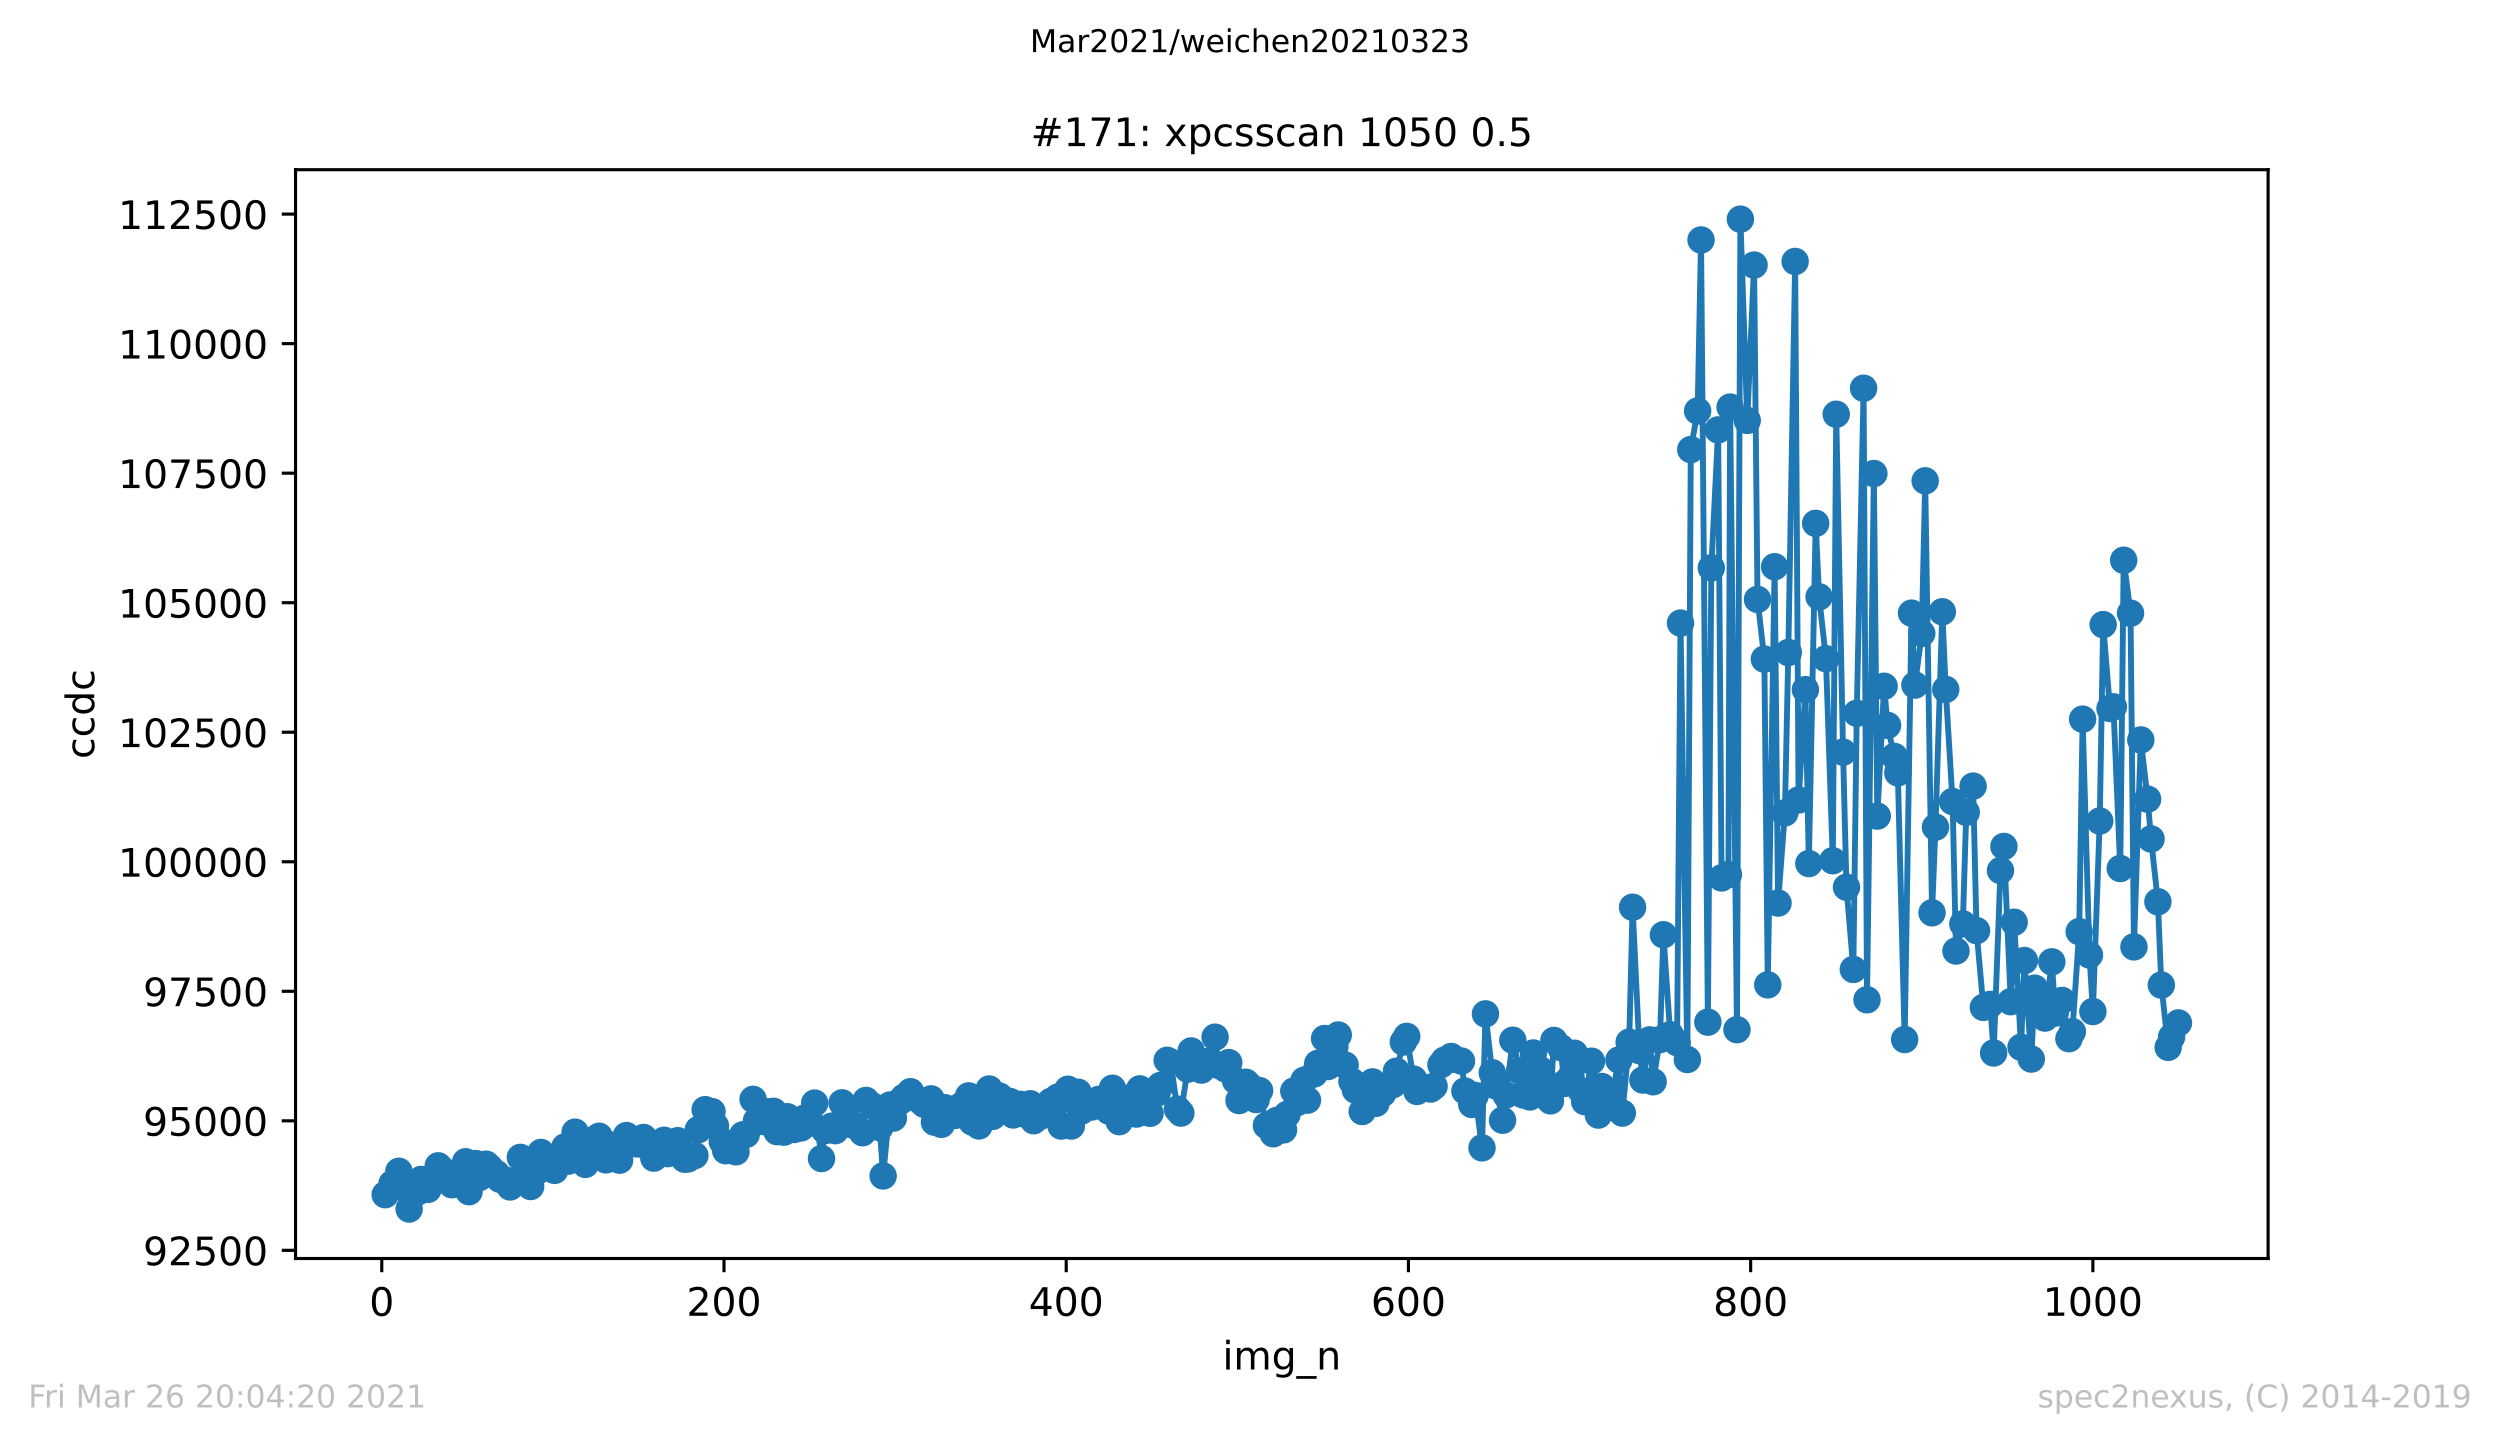 <?xml version="1.0" encoding="utf-8" standalone="no"?>
<!DOCTYPE svg PUBLIC "-//W3C//DTD SVG 1.1//EN"
  "http://www.w3.org/Graphics/SVG/1.1/DTD/svg11.dtd">
<!-- Created with matplotlib (https://matplotlib.org/) -->
<svg height="367.2pt" version="1.1" viewBox="0 0 636.48 367.2" width="636.48pt" xmlns="http://www.w3.org/2000/svg" xmlns:xlink="http://www.w3.org/1999/xlink">
 <defs>
  <style type="text/css">*{stroke-linecap:butt;stroke-linejoin:round;}</style>
 </defs>
 <g id="figure_1">
  <g id="patch_1">
   <path d="M 0 367.2 
L 636.48 367.2 
L 636.48 0 
L 0 0 
z
" style="fill:#ffffff;"/>
  </g>
  <g id="axes_1">
   <g id="patch_2">
    <path d="M 75.24 320.4 
L 577.44 320.4 
L 577.44 43.2 
L 75.24 43.2 
z
" style="fill:#ffffff;"/>
   </g>
   <g id="matplotlib.axis_1">
    <g id="xtick_1">
     <g id="line2d_1">
      <defs>
       <path d="M 0 0 
L 0 3.5 
" id="me5224f117e" style="stroke:#000000;stroke-width:0.8;"/>
      </defs>
      <g>
       <use style="stroke:#000000;stroke-width:0.8;" x="97.196" xlink:href="#me5224f117e" y="320.4"/>
      </g>
     </g>
     <g id="text_1">
      <!-- 0 -->
      <g transform="translate(94.015 334.998)scale(0.1 -0.1)">
       <defs>
        <path d="M 31.781 66.406 
Q 24.172 66.406 20.328 58.906 
Q 16.5 51.422 16.5 36.375 
Q 16.5 21.391 20.328 13.891 
Q 24.172 6.391 31.781 6.391 
Q 39.453 6.391 43.281 13.891 
Q 47.125 21.391 47.125 36.375 
Q 47.125 51.422 43.281 58.906 
Q 39.453 66.406 31.781 66.406 
z
M 31.781 74.219 
Q 44.047 74.219 50.516 64.516 
Q 56.984 54.828 56.984 36.375 
Q 56.984 17.969 50.516 8.266 
Q 44.047 -1.422 31.781 -1.422 
Q 19.531 -1.422 13.062 8.266 
Q 6.594 17.969 6.594 36.375 
Q 6.594 54.828 13.062 64.516 
Q 19.531 74.219 31.781 74.219 
z
" id="DejaVuSans-48"/>
       </defs>
       <use xlink:href="#DejaVuSans-48"/>
      </g>
     </g>
    </g>
    <g id="xtick_2">
     <g id="line2d_2">
      <g>
       <use style="stroke:#000000;stroke-width:0.8;" x="184.323" xlink:href="#me5224f117e" y="320.4"/>
      </g>
     </g>
     <g id="text_2">
      <!-- 200 -->
      <g transform="translate(174.779 334.998)scale(0.1 -0.1)">
       <defs>
        <path d="M 19.188 8.297 
L 53.609 8.297 
L 53.609 0 
L 7.328 0 
L 7.328 8.297 
Q 12.938 14.109 22.625 23.891 
Q 32.328 33.688 34.812 36.531 
Q 39.547 41.844 41.422 45.531 
Q 43.312 49.219 43.312 52.781 
Q 43.312 58.594 39.234 62.25 
Q 35.156 65.922 28.609 65.922 
Q 23.969 65.922 18.812 64.312 
Q 13.672 62.703 7.812 59.422 
L 7.812 69.391 
Q 13.766 71.781 18.938 73 
Q 24.125 74.219 28.422 74.219 
Q 39.75 74.219 46.484 68.547 
Q 53.219 62.891 53.219 53.422 
Q 53.219 48.922 51.531 44.891 
Q 49.859 40.875 45.406 35.406 
Q 44.188 33.984 37.641 27.219 
Q 31.109 20.453 19.188 8.297 
z
" id="DejaVuSans-50"/>
       </defs>
       <use xlink:href="#DejaVuSans-50"/>
       <use x="63.623" xlink:href="#DejaVuSans-48"/>
       <use x="127.246" xlink:href="#DejaVuSans-48"/>
      </g>
     </g>
    </g>
    <g id="xtick_3">
     <g id="line2d_3">
      <g>
       <use style="stroke:#000000;stroke-width:0.8;" x="271.45" xlink:href="#me5224f117e" y="320.4"/>
      </g>
     </g>
     <g id="text_3">
      <!-- 400 -->
      <g transform="translate(261.906 334.998)scale(0.1 -0.1)">
       <defs>
        <path d="M 37.797 64.312 
L 12.891 25.391 
L 37.797 25.391 
z
M 35.203 72.906 
L 47.609 72.906 
L 47.609 25.391 
L 58.016 25.391 
L 58.016 17.188 
L 47.609 17.188 
L 47.609 0 
L 37.797 0 
L 37.797 17.188 
L 4.891 17.188 
L 4.891 26.703 
z
" id="DejaVuSans-52"/>
       </defs>
       <use xlink:href="#DejaVuSans-52"/>
       <use x="63.623" xlink:href="#DejaVuSans-48"/>
       <use x="127.246" xlink:href="#DejaVuSans-48"/>
      </g>
     </g>
    </g>
    <g id="xtick_4">
     <g id="line2d_4">
      <g>
       <use style="stroke:#000000;stroke-width:0.8;" x="358.577" xlink:href="#me5224f117e" y="320.4"/>
      </g>
     </g>
     <g id="text_4">
      <!-- 600 -->
      <g transform="translate(349.033 334.998)scale(0.1 -0.1)">
       <defs>
        <path d="M 33.016 40.375 
Q 26.375 40.375 22.484 35.828 
Q 18.609 31.297 18.609 23.391 
Q 18.609 15.531 22.484 10.953 
Q 26.375 6.391 33.016 6.391 
Q 39.656 6.391 43.531 10.953 
Q 47.406 15.531 47.406 23.391 
Q 47.406 31.297 43.531 35.828 
Q 39.656 40.375 33.016 40.375 
z
M 52.594 71.297 
L 52.594 62.312 
Q 48.875 64.062 45.094 64.984 
Q 41.312 65.922 37.594 65.922 
Q 27.828 65.922 22.672 59.328 
Q 17.531 52.734 16.797 39.406 
Q 19.672 43.656 24.016 45.922 
Q 28.375 48.188 33.594 48.188 
Q 44.578 48.188 50.953 41.516 
Q 57.328 34.859 57.328 23.391 
Q 57.328 12.156 50.688 5.359 
Q 44.047 -1.422 33.016 -1.422 
Q 20.359 -1.422 13.672 8.266 
Q 6.984 17.969 6.984 36.375 
Q 6.984 53.656 15.188 63.938 
Q 23.391 74.219 37.203 74.219 
Q 40.922 74.219 44.703 73.484 
Q 48.484 72.75 52.594 71.297 
z
" id="DejaVuSans-54"/>
       </defs>
       <use xlink:href="#DejaVuSans-54"/>
       <use x="63.623" xlink:href="#DejaVuSans-48"/>
       <use x="127.246" xlink:href="#DejaVuSans-48"/>
      </g>
     </g>
    </g>
    <g id="xtick_5">
     <g id="line2d_5">
      <g>
       <use style="stroke:#000000;stroke-width:0.8;" x="445.704" xlink:href="#me5224f117e" y="320.4"/>
      </g>
     </g>
     <g id="text_5">
      <!-- 800 -->
      <g transform="translate(436.16 334.998)scale(0.1 -0.1)">
       <defs>
        <path d="M 31.781 34.625 
Q 24.75 34.625 20.719 30.859 
Q 16.703 27.094 16.703 20.516 
Q 16.703 13.922 20.719 10.156 
Q 24.75 6.391 31.781 6.391 
Q 38.812 6.391 42.859 10.172 
Q 46.922 13.969 46.922 20.516 
Q 46.922 27.094 42.891 30.859 
Q 38.875 34.625 31.781 34.625 
z
M 21.922 38.812 
Q 15.578 40.375 12.031 44.719 
Q 8.5 49.078 8.5 55.328 
Q 8.5 64.062 14.719 69.141 
Q 20.953 74.219 31.781 74.219 
Q 42.672 74.219 48.875 69.141 
Q 55.078 64.062 55.078 55.328 
Q 55.078 49.078 51.531 44.719 
Q 48 40.375 41.703 38.812 
Q 48.828 37.156 52.797 32.312 
Q 56.781 27.484 56.781 20.516 
Q 56.781 9.906 50.312 4.234 
Q 43.844 -1.422 31.781 -1.422 
Q 19.734 -1.422 13.25 4.234 
Q 6.781 9.906 6.781 20.516 
Q 6.781 27.484 10.781 32.312 
Q 14.797 37.156 21.922 38.812 
z
M 18.312 54.391 
Q 18.312 48.734 21.844 45.562 
Q 25.391 42.391 31.781 42.391 
Q 38.141 42.391 41.719 45.562 
Q 45.312 48.734 45.312 54.391 
Q 45.312 60.062 41.719 63.234 
Q 38.141 66.406 31.781 66.406 
Q 25.391 66.406 21.844 63.234 
Q 18.312 60.062 18.312 54.391 
z
" id="DejaVuSans-56"/>
       </defs>
       <use xlink:href="#DejaVuSans-56"/>
       <use x="63.623" xlink:href="#DejaVuSans-48"/>
       <use x="127.246" xlink:href="#DejaVuSans-48"/>
      </g>
     </g>
    </g>
    <g id="xtick_6">
     <g id="line2d_6">
      <g>
       <use style="stroke:#000000;stroke-width:0.8;" x="532.831" xlink:href="#me5224f117e" y="320.4"/>
      </g>
     </g>
     <g id="text_6">
      <!-- 1000 -->
      <g transform="translate(520.106 334.998)scale(0.1 -0.1)">
       <defs>
        <path d="M 12.406 8.297 
L 28.516 8.297 
L 28.516 63.922 
L 10.984 60.406 
L 10.984 69.391 
L 28.422 72.906 
L 38.281 72.906 
L 38.281 8.297 
L 54.391 8.297 
L 54.391 0 
L 12.406 0 
z
" id="DejaVuSans-49"/>
       </defs>
       <use xlink:href="#DejaVuSans-49"/>
       <use x="63.623" xlink:href="#DejaVuSans-48"/>
       <use x="127.246" xlink:href="#DejaVuSans-48"/>
       <use x="190.869" xlink:href="#DejaVuSans-48"/>
      </g>
     </g>
    </g>
    <g id="text_7">
     <!-- img_n -->
     <g transform="translate(311.238 348.677)scale(0.1 -0.1)">
      <defs>
       <path d="M 9.422 54.688 
L 18.406 54.688 
L 18.406 0 
L 9.422 0 
z
M 9.422 75.984 
L 18.406 75.984 
L 18.406 64.594 
L 9.422 64.594 
z
" id="DejaVuSans-105"/>
       <path d="M 52 44.188 
Q 55.375 50.25 60.062 53.125 
Q 64.75 56 71.094 56 
Q 79.641 56 84.281 50.016 
Q 88.922 44.047 88.922 33.016 
L 88.922 0 
L 79.891 0 
L 79.891 32.719 
Q 79.891 40.578 77.094 44.375 
Q 74.312 48.188 68.609 48.188 
Q 61.625 48.188 57.562 43.547 
Q 53.516 38.922 53.516 30.906 
L 53.516 0 
L 44.484 0 
L 44.484 32.719 
Q 44.484 40.625 41.703 44.406 
Q 38.922 48.188 33.109 48.188 
Q 26.219 48.188 22.156 43.531 
Q 18.109 38.875 18.109 30.906 
L 18.109 0 
L 9.078 0 
L 9.078 54.688 
L 18.109 54.688 
L 18.109 46.188 
Q 21.188 51.219 25.484 53.609 
Q 29.781 56 35.688 56 
Q 41.656 56 45.828 52.969 
Q 50 49.953 52 44.188 
z
" id="DejaVuSans-109"/>
       <path d="M 45.406 27.984 
Q 45.406 37.75 41.375 43.109 
Q 37.359 48.484 30.078 48.484 
Q 22.859 48.484 18.828 43.109 
Q 14.797 37.75 14.797 27.984 
Q 14.797 18.266 18.828 12.891 
Q 22.859 7.516 30.078 7.516 
Q 37.359 7.516 41.375 12.891 
Q 45.406 18.266 45.406 27.984 
z
M 54.391 6.781 
Q 54.391 -7.172 48.188 -13.984 
Q 42 -20.797 29.203 -20.797 
Q 24.469 -20.797 20.266 -20.094 
Q 16.062 -19.391 12.109 -17.922 
L 12.109 -9.188 
Q 16.062 -11.328 19.922 -12.344 
Q 23.781 -13.375 27.781 -13.375 
Q 36.625 -13.375 41.016 -8.766 
Q 45.406 -4.156 45.406 5.172 
L 45.406 9.625 
Q 42.625 4.781 38.281 2.391 
Q 33.938 0 27.875 0 
Q 17.828 0 11.672 7.656 
Q 5.516 15.328 5.516 27.984 
Q 5.516 40.672 11.672 48.328 
Q 17.828 56 27.875 56 
Q 33.938 56 38.281 53.609 
Q 42.625 51.219 45.406 46.391 
L 45.406 54.688 
L 54.391 54.688 
z
" id="DejaVuSans-103"/>
       <path d="M 50.984 -16.609 
L 50.984 -23.578 
L -0.984 -23.578 
L -0.984 -16.609 
z
" id="DejaVuSans-95"/>
       <path d="M 54.891 33.016 
L 54.891 0 
L 45.906 0 
L 45.906 32.719 
Q 45.906 40.484 42.875 44.328 
Q 39.844 48.188 33.797 48.188 
Q 26.516 48.188 22.312 43.547 
Q 18.109 38.922 18.109 30.906 
L 18.109 0 
L 9.078 0 
L 9.078 54.688 
L 18.109 54.688 
L 18.109 46.188 
Q 21.344 51.125 25.703 53.562 
Q 30.078 56 35.797 56 
Q 45.219 56 50.047 50.172 
Q 54.891 44.344 54.891 33.016 
z
" id="DejaVuSans-110"/>
      </defs>
      <use xlink:href="#DejaVuSans-105"/>
      <use x="27.783" xlink:href="#DejaVuSans-109"/>
      <use x="125.195" xlink:href="#DejaVuSans-103"/>
      <use x="188.672" xlink:href="#DejaVuSans-95"/>
      <use x="238.672" xlink:href="#DejaVuSans-110"/>
     </g>
    </g>
   </g>
   <g id="matplotlib.axis_2">
    <g id="ytick_1">
     <g id="line2d_7">
      <defs>
       <path d="M 0 0 
L -3.5 0 
" id="mcc56a03899" style="stroke:#000000;stroke-width:0.8;"/>
      </defs>
      <g>
       <use style="stroke:#000000;stroke-width:0.8;" x="75.24" xlink:href="#mcc56a03899" y="318.326"/>
      </g>
     </g>
     <g id="text_8">
      <!-- 92500 -->
      <g transform="translate(36.428 322.126)scale(0.1 -0.1)">
       <defs>
        <path d="M 10.984 1.516 
L 10.984 10.5 
Q 14.703 8.734 18.5 7.812 
Q 22.312 6.891 25.984 6.891 
Q 35.75 6.891 40.891 13.453 
Q 46.047 20.016 46.781 33.406 
Q 43.953 29.203 39.594 26.953 
Q 35.25 24.703 29.984 24.703 
Q 19.047 24.703 12.672 31.312 
Q 6.297 37.938 6.297 49.422 
Q 6.297 60.641 12.938 67.422 
Q 19.578 74.219 30.609 74.219 
Q 43.266 74.219 49.922 64.516 
Q 56.594 54.828 56.594 36.375 
Q 56.594 19.141 48.406 8.859 
Q 40.234 -1.422 26.422 -1.422 
Q 22.703 -1.422 18.891 -0.688 
Q 15.094 0.047 10.984 1.516 
z
M 30.609 32.422 
Q 37.25 32.422 41.125 36.953 
Q 45.016 41.5 45.016 49.422 
Q 45.016 57.281 41.125 61.844 
Q 37.25 66.406 30.609 66.406 
Q 23.969 66.406 20.094 61.844 
Q 16.219 57.281 16.219 49.422 
Q 16.219 41.5 20.094 36.953 
Q 23.969 32.422 30.609 32.422 
z
" id="DejaVuSans-57"/>
        <path d="M 10.797 72.906 
L 49.516 72.906 
L 49.516 64.594 
L 19.828 64.594 
L 19.828 46.734 
Q 21.969 47.469 24.109 47.828 
Q 26.266 48.188 28.422 48.188 
Q 40.625 48.188 47.75 41.5 
Q 54.891 34.812 54.891 23.391 
Q 54.891 11.625 47.562 5.094 
Q 40.234 -1.422 26.906 -1.422 
Q 22.312 -1.422 17.547 -0.641 
Q 12.797 0.141 7.719 1.703 
L 7.719 11.625 
Q 12.109 9.234 16.797 8.062 
Q 21.484 6.891 26.703 6.891 
Q 35.156 6.891 40.078 11.328 
Q 45.016 15.766 45.016 23.391 
Q 45.016 31 40.078 35.438 
Q 35.156 39.891 26.703 39.891 
Q 22.75 39.891 18.812 39.016 
Q 14.891 38.141 10.797 36.281 
z
" id="DejaVuSans-53"/>
       </defs>
       <use xlink:href="#DejaVuSans-57"/>
       <use x="63.623" xlink:href="#DejaVuSans-50"/>
       <use x="127.246" xlink:href="#DejaVuSans-53"/>
       <use x="190.869" xlink:href="#DejaVuSans-48"/>
       <use x="254.492" xlink:href="#DejaVuSans-48"/>
      </g>
     </g>
    </g>
    <g id="ytick_2">
     <g id="line2d_8">
      <g>
       <use style="stroke:#000000;stroke-width:0.8;" x="75.24" xlink:href="#mcc56a03899" y="285.349"/>
      </g>
     </g>
     <g id="text_9">
      <!-- 95000 -->
      <g transform="translate(36.428 289.148)scale(0.1 -0.1)">
       <use xlink:href="#DejaVuSans-57"/>
       <use x="63.623" xlink:href="#DejaVuSans-53"/>
       <use x="127.246" xlink:href="#DejaVuSans-48"/>
       <use x="190.869" xlink:href="#DejaVuSans-48"/>
       <use x="254.492" xlink:href="#DejaVuSans-48"/>
      </g>
     </g>
    </g>
    <g id="ytick_3">
     <g id="line2d_9">
      <g>
       <use style="stroke:#000000;stroke-width:0.8;" x="75.24" xlink:href="#mcc56a03899" y="252.372"/>
      </g>
     </g>
     <g id="text_10">
      <!-- 97500 -->
      <g transform="translate(36.428 256.171)scale(0.1 -0.1)">
       <defs>
        <path d="M 8.203 72.906 
L 55.078 72.906 
L 55.078 68.703 
L 28.609 0 
L 18.312 0 
L 43.219 64.594 
L 8.203 64.594 
z
" id="DejaVuSans-55"/>
       </defs>
       <use xlink:href="#DejaVuSans-57"/>
       <use x="63.623" xlink:href="#DejaVuSans-55"/>
       <use x="127.246" xlink:href="#DejaVuSans-53"/>
       <use x="190.869" xlink:href="#DejaVuSans-48"/>
       <use x="254.492" xlink:href="#DejaVuSans-48"/>
      </g>
     </g>
    </g>
    <g id="ytick_4">
     <g id="line2d_10">
      <g>
       <use style="stroke:#000000;stroke-width:0.8;" x="75.24" xlink:href="#mcc56a03899" y="219.394"/>
      </g>
     </g>
     <g id="text_11">
      <!-- 100000 -->
      <g transform="translate(30.065 223.193)scale(0.1 -0.1)">
       <use xlink:href="#DejaVuSans-49"/>
       <use x="63.623" xlink:href="#DejaVuSans-48"/>
       <use x="127.246" xlink:href="#DejaVuSans-48"/>
       <use x="190.869" xlink:href="#DejaVuSans-48"/>
       <use x="254.492" xlink:href="#DejaVuSans-48"/>
       <use x="318.115" xlink:href="#DejaVuSans-48"/>
      </g>
     </g>
    </g>
    <g id="ytick_5">
     <g id="line2d_11">
      <g>
       <use style="stroke:#000000;stroke-width:0.8;" x="75.24" xlink:href="#mcc56a03899" y="186.417"/>
      </g>
     </g>
     <g id="text_12">
      <!-- 102500 -->
      <g transform="translate(30.065 190.216)scale(0.1 -0.1)">
       <use xlink:href="#DejaVuSans-49"/>
       <use x="63.623" xlink:href="#DejaVuSans-48"/>
       <use x="127.246" xlink:href="#DejaVuSans-50"/>
       <use x="190.869" xlink:href="#DejaVuSans-53"/>
       <use x="254.492" xlink:href="#DejaVuSans-48"/>
       <use x="318.115" xlink:href="#DejaVuSans-48"/>
      </g>
     </g>
    </g>
    <g id="ytick_6">
     <g id="line2d_12">
      <g>
       <use style="stroke:#000000;stroke-width:0.8;" x="75.24" xlink:href="#mcc56a03899" y="153.439"/>
      </g>
     </g>
     <g id="text_13">
      <!-- 105000 -->
      <g transform="translate(30.065 157.239)scale(0.1 -0.1)">
       <use xlink:href="#DejaVuSans-49"/>
       <use x="63.623" xlink:href="#DejaVuSans-48"/>
       <use x="127.246" xlink:href="#DejaVuSans-53"/>
       <use x="190.869" xlink:href="#DejaVuSans-48"/>
       <use x="254.492" xlink:href="#DejaVuSans-48"/>
       <use x="318.115" xlink:href="#DejaVuSans-48"/>
      </g>
     </g>
    </g>
    <g id="ytick_7">
     <g id="line2d_13">
      <g>
       <use style="stroke:#000000;stroke-width:0.8;" x="75.24" xlink:href="#mcc56a03899" y="120.462"/>
      </g>
     </g>
     <g id="text_14">
      <!-- 107500 -->
      <g transform="translate(30.065 124.261)scale(0.1 -0.1)">
       <use xlink:href="#DejaVuSans-49"/>
       <use x="63.623" xlink:href="#DejaVuSans-48"/>
       <use x="127.246" xlink:href="#DejaVuSans-55"/>
       <use x="190.869" xlink:href="#DejaVuSans-53"/>
       <use x="254.492" xlink:href="#DejaVuSans-48"/>
       <use x="318.115" xlink:href="#DejaVuSans-48"/>
      </g>
     </g>
    </g>
    <g id="ytick_8">
     <g id="line2d_14">
      <g>
       <use style="stroke:#000000;stroke-width:0.8;" x="75.24" xlink:href="#mcc56a03899" y="87.485"/>
      </g>
     </g>
     <g id="text_15">
      <!-- 110000 -->
      <g transform="translate(30.065 91.284)scale(0.1 -0.1)">
       <use xlink:href="#DejaVuSans-49"/>
       <use x="63.623" xlink:href="#DejaVuSans-49"/>
       <use x="127.246" xlink:href="#DejaVuSans-48"/>
       <use x="190.869" xlink:href="#DejaVuSans-48"/>
       <use x="254.492" xlink:href="#DejaVuSans-48"/>
       <use x="318.115" xlink:href="#DejaVuSans-48"/>
      </g>
     </g>
    </g>
    <g id="ytick_9">
     <g id="line2d_15">
      <g>
       <use style="stroke:#000000;stroke-width:0.8;" x="75.24" xlink:href="#mcc56a03899" y="54.507"/>
      </g>
     </g>
     <g id="text_16">
      <!-- 112500 -->
      <g transform="translate(30.065 58.307)scale(0.1 -0.1)">
       <use xlink:href="#DejaVuSans-49"/>
       <use x="63.623" xlink:href="#DejaVuSans-49"/>
       <use x="127.246" xlink:href="#DejaVuSans-50"/>
       <use x="190.869" xlink:href="#DejaVuSans-53"/>
       <use x="254.492" xlink:href="#DejaVuSans-48"/>
       <use x="318.115" xlink:href="#DejaVuSans-48"/>
      </g>
     </g>
    </g>
    <g id="text_17">
     <!-- ccdc -->
     <g transform="translate(23.985 193.222)rotate(-90)scale(0.1 -0.1)">
      <defs>
       <path d="M 48.781 52.594 
L 48.781 44.188 
Q 44.969 46.297 41.141 47.344 
Q 37.312 48.391 33.406 48.391 
Q 24.656 48.391 19.812 42.844 
Q 14.984 37.312 14.984 27.297 
Q 14.984 17.281 19.812 11.734 
Q 24.656 6.203 33.406 6.203 
Q 37.312 6.203 41.141 7.25 
Q 44.969 8.297 48.781 10.406 
L 48.781 2.094 
Q 45.016 0.344 40.984 -0.531 
Q 36.969 -1.422 32.422 -1.422 
Q 20.062 -1.422 12.781 6.344 
Q 5.516 14.109 5.516 27.297 
Q 5.516 40.672 12.859 48.328 
Q 20.219 56 33.016 56 
Q 37.156 56 41.109 55.141 
Q 45.062 54.297 48.781 52.594 
z
" id="DejaVuSans-99"/>
       <path d="M 45.406 46.391 
L 45.406 75.984 
L 54.391 75.984 
L 54.391 0 
L 45.406 0 
L 45.406 8.203 
Q 42.578 3.328 38.25 0.953 
Q 33.938 -1.422 27.875 -1.422 
Q 17.969 -1.422 11.734 6.484 
Q 5.516 14.406 5.516 27.297 
Q 5.516 40.188 11.734 48.094 
Q 17.969 56 27.875 56 
Q 33.938 56 38.25 53.625 
Q 42.578 51.266 45.406 46.391 
z
M 14.797 27.297 
Q 14.797 17.391 18.875 11.75 
Q 22.953 6.109 30.078 6.109 
Q 37.203 6.109 41.297 11.75 
Q 45.406 17.391 45.406 27.297 
Q 45.406 37.203 41.297 42.844 
Q 37.203 48.484 30.078 48.484 
Q 22.953 48.484 18.875 42.844 
Q 14.797 37.203 14.797 27.297 
z
" id="DejaVuSans-100"/>
      </defs>
      <use xlink:href="#DejaVuSans-99"/>
      <use x="54.98" xlink:href="#DejaVuSans-99"/>
      <use x="109.961" xlink:href="#DejaVuSans-100"/>
      <use x="173.438" xlink:href="#DejaVuSans-99"/>
     </g>
    </g>
   </g>
   <g id="line2d_16">
    <path clip-path="url(#pb2c1887ade)" d="M 98.067 304.159 
L 99.81 301.35 
L 101.552 298.197 
L 104.166 307.8 
L 104.602 304.37 
L 106.344 303.46 
L 107.216 300.281 
L 108.958 302.801 
L 111.572 296.812 
L 112.443 297.696 
L 114.186 299.846 
L 115.057 301.627 
L 116.8 301.455 
L 118.542 295.783 
L 119.413 303.394 
L 121.156 296.245 
L 122.027 299.819 
L 123.77 296.39 
L 126.384 298.764 
L 127.255 300.228 
L 128.997 300.519 
L 129.869 302.181 
L 131.611 300.901 
L 132.482 294.662 
L 134.225 296.97 
L 135.096 302.075 
L 136.839 298.157 
L 137.71 293.409 
L 139.453 296.429 
L 141.195 297.973 
L 142.066 296.205 
L 143.809 292.01 
L 144.68 295.612 
L 146.423 288.238 
L 147.294 292.129 
L 149.037 296.443 
L 149.908 290.639 
L 151.65 289.913 
L 152.522 289.28 
L 154.264 295.295 
L 155.135 291.483 
L 156.878 294.53 
L 157.749 295.374 
L 159.492 289.108 
L 161.234 290.362 
L 162.106 291.219 
L 163.848 289.596 
L 164.719 291.813 
L 166.462 294.846 
L 167.333 291.588 
L 169.076 290.309 
L 169.947 293.699 
L 171.69 293.422 
L 172.561 290.414 
L 174.303 295.123 
L 175.175 295.044 
L 176.917 294.187 
L 177.788 287.605 
L 179.531 282.513 
L 181.274 283.014 
L 182.145 286.642 
L 183.887 290.612 
L 184.759 292.96 
L 186.501 292.736 
L 187.372 293.237 
L 189.115 288.924 
L 189.986 288.805 
L 191.729 279.888 
L 192.6 285.323 
L 194.343 285.547 
L 195.214 283.041 
L 196.956 282.935 
L 197.828 288.106 
L 199.57 288.238 
L 200.441 284.307 
L 202.184 287.552 
L 203.927 287.156 
L 204.798 284.676 
L 206.54 285.916 
L 207.412 280.838 
L 209.154 294.952 
L 210.025 287.842 
L 211.768 286.708 
L 212.639 287.855 
L 214.382 280.772 
L 215.253 282.025 
L 216.996 286.378 
L 217.867 286.629 
L 219.609 288.383 
L 220.481 280.165 
L 222.223 281.629 
L 223.966 287.077 
L 224.837 299.384 
L 226.58 281.339 
L 227.451 284.65 
L 229.193 280.389 
L 230.065 279.387 
L 231.807 277.936 
L 232.678 279.373 
L 234.421 280.376 
L 235.292 281.154 
L 237.035 279.769 
L 237.906 285.692 
L 239.649 286.246 
L 240.52 282.012 
L 242.262 282.421 
L 243.134 283.977 
L 244.876 281.379 
L 246.619 279.004 
L 247.49 285.652 
L 249.233 286.655 
L 250.104 281.286 
L 251.846 277.25 
L 252.718 284.228 
L 254.46 279.057 
L 255.331 281.181 
L 257.074 280.402 
L 257.945 283.858 
L 259.688 281.154 
L 260.559 283.529 
L 262.302 281.009 
L 263.173 285.323 
L 266.658 283.107 
L 267.529 280.402 
L 269.272 279.334 
L 270.143 286.681 
L 271.886 277.316 
L 272.757 286.668 
L 274.499 278.081 
L 275.371 282.83 
L 277.113 281.656 
L 277.985 281.827 
L 279.727 279.901 
L 280.598 279.928 
L 282.341 282.909 
L 283.212 277.065 
L 284.955 285.56 
L 286.697 283.278 
L 287.568 279.505 
L 289.311 283.634 
L 290.182 277.223 
L 291.925 279.901 
L 292.796 283.436 
L 294.539 278.318 
L 295.41 276.366 
L 297.152 269.942 
L 298.024 270.443 
L 299.766 282.381 
L 300.638 283.384 
L 302.38 272.198 
L 303.251 267.568 
L 304.994 271.762 
L 305.865 272.422 
L 307.608 270.232 
L 309.35 264.059 
L 310.222 271.221 
L 311.964 272.118 
L 312.835 270.522 
L 314.578 275.166 
L 315.449 280.191 
L 317.192 275.535 
L 318.063 276.419 
L 319.805 279.941 
L 320.677 277.659 
L 322.419 286.549 
L 324.162 288.647 
L 325.033 285.27 
L 326.776 287.657 
L 327.647 283.74 
L 329.389 277.777 
L 330.261 280.706 
L 332.003 275.034 
L 332.875 280.086 
L 334.617 273.398 
L 335.488 270.747 
L 337.231 264.402 
L 338.102 271.525 
L 339.845 266.552 
L 340.716 263.505 
L 342.458 271.156 
L 345.072 277.5 
L 346.815 282.988 
L 347.686 280.297 
L 349.429 275.443 
L 350.3 280.904 
L 352.042 278.397 
L 352.914 276.748 
L 354.656 276.129 
L 355.528 272.725 
L 357.27 265.299 
L 358.141 263.848 
L 359.884 274.73 
L 360.755 277.87 
L 362.498 276.867 
L 364.24 277.25 
L 365.112 276.551 
L 366.854 271.076 
L 367.725 269.916 
L 369.468 268.979 
L 370.339 269.678 
L 372.082 270.14 
L 372.953 277.764 
L 374.695 281.181 
L 375.567 278.899 
L 377.309 292.235 
L 378.181 258.123 
L 379.923 273.121 
L 380.794 276.445 
L 382.537 285.204 
L 383.408 278.754 
L 385.151 264.837 
L 386.893 272.659 
L 387.765 278.754 
L 389.507 279.268 
L 390.378 268.082 
L 392.121 272.33 
L 392.992 277.896 
L 394.735 280.27 
L 395.606 264.89 
L 397.349 266.697 
L 398.22 275.852 
L 399.962 274.058 
L 400.834 268.148 
L 402.576 277.725 
L 403.447 280.455 
L 405.19 270.179 
L 406.932 283.885 
L 407.804 276.617 
L 409.546 279.914 
L 410.418 278.793 
L 412.16 269.863 
L 413.031 283.384 
L 414.774 265.325 
L 415.645 230.976 
L 417.388 267.475 
L 418.259 274.968 
L 420.002 264.745 
L 420.873 275.403 
L 422.615 264.666 
L 423.487 237.98 
L 425.229 263.439 
L 426.972 265.457 
L 427.843 158.637 
L 429.585 269.744 
L 430.457 114.46 
L 432.199 104.633 
L 433.071 61.09 
L 434.813 260.233 
L 435.684 144.575 
L 437.427 109.448 
L 438.298 223.51 
L 440.041 222.652 
L 440.476 103.644 
L 442.219 262.146 
L 443.09 55.8 
L 444.833 107.034 
L 446.575 67.487 
L 447.447 152.608 
L 449.189 167.804 
L 450.06 250.736 
L 451.803 144.285 
L 452.674 229.907 
L 454.417 206.955 
L 455.288 166.129 
L 457.03 66.564 
L 457.902 203.671 
L 459.644 175.587 
L 460.516 219.856 
L 462.258 133.244 
L 463.129 151.949 
L 464.872 167.699 
L 466.614 219.13 
L 467.486 105.464 
L 469.228 191.495 
L 470.1 225.884 
L 471.842 246.805 
L 472.713 181.589 
L 474.456 98.842 
L 475.327 254.535 
L 477.07 120.554 
L 477.941 207.773 
L 479.684 174.716 
L 480.555 184.676 
L 483.169 196.759 
L 484.911 264.652 
L 486.654 156.104 
L 487.525 174.413 
L 489.267 161.262 
L 490.139 122.414 
L 491.881 232.387 
L 492.753 210.596 
L 494.495 155.748 
L 495.366 175.521 
L 497.109 204.066 
L 497.98 242.122 
L 499.723 235.21 
L 500.594 206.81 
L 502.337 200.135 
L 503.208 236.925 
L 504.95 256.474 
L 506.693 255.722 
L 507.564 268.082 
L 509.307 221.637 
L 510.178 215.503 
L 511.921 255.023 
L 512.792 234.801 
L 514.534 266.618 
L 515.406 244.549 
L 517.148 269.625 
L 518.019 251.58 
L 519.762 255.485 
L 520.633 259.191 
L 522.376 244.879 
L 523.247 257.912 
L 524.99 254.706 
L 526.732 264.441 
L 527.603 262.647 
L 529.346 237.189 
L 530.217 183.093 
L 531.96 243.125 
L 532.831 257.529 
L 534.574 209.026 
L 535.445 159.019 
L 537.187 180.375 
L 538.059 179.953 
L 539.801 221.109 
L 540.672 142.636 
L 542.415 156.117 
L 543.286 241.067 
L 545.029 188.382 
L 546.771 203.46 
L 547.643 213.59 
L 549.385 229.578 
L 550.256 250.789 
L 551.999 266.644 
L 552.87 263.993 
L 554.613 260.431 
L 554.613 260.431 
" style="fill:none;stroke:#1f77b4;stroke-linecap:square;stroke-width:1.5;"/>
    <defs>
     <path d="M 0 3 
C 0.796 3 1.559 2.684 2.121 2.121 
C 2.684 1.559 3 0.796 3 0 
C 3 -0.796 2.684 -1.559 2.121 -2.121 
C 1.559 -2.684 0.796 -3 0 -3 
C -0.796 -3 -1.559 -2.684 -2.121 -2.121 
C -2.684 -1.559 -3 -0.796 -3 0 
C -3 0.796 -2.684 1.559 -2.121 2.121 
C -1.559 2.684 -0.796 3 0 3 
z
" id="m2bdabc316a" style="stroke:#1f77b4;"/>
    </defs>
    <g clip-path="url(#pb2c1887ade)">
     <use style="fill:#1f77b4;stroke:#1f77b4;" x="98.067" xlink:href="#m2bdabc316a" y="304.159"/>
     <use style="fill:#1f77b4;stroke:#1f77b4;" x="99.81" xlink:href="#m2bdabc316a" y="301.35"/>
     <use style="fill:#1f77b4;stroke:#1f77b4;" x="101.552" xlink:href="#m2bdabc316a" y="298.197"/>
     <use style="fill:#1f77b4;stroke:#1f77b4;" x="102.424" xlink:href="#m2bdabc316a" y="301.521"/>
     <use style="fill:#1f77b4;stroke:#1f77b4;" x="104.166" xlink:href="#m2bdabc316a" y="307.8"/>
     <use style="fill:#1f77b4;stroke:#1f77b4;" x="104.602" xlink:href="#m2bdabc316a" y="304.37"/>
     <use style="fill:#1f77b4;stroke:#1f77b4;" x="106.344" xlink:href="#m2bdabc316a" y="303.46"/>
     <use style="fill:#1f77b4;stroke:#1f77b4;" x="107.216" xlink:href="#m2bdabc316a" y="300.281"/>
     <use style="fill:#1f77b4;stroke:#1f77b4;" x="108.958" xlink:href="#m2bdabc316a" y="302.801"/>
     <use style="fill:#1f77b4;stroke:#1f77b4;" x="109.829" xlink:href="#m2bdabc316a" y="300.822"/>
     <use style="fill:#1f77b4;stroke:#1f77b4;" x="111.572" xlink:href="#m2bdabc316a" y="296.812"/>
     <use style="fill:#1f77b4;stroke:#1f77b4;" x="112.443" xlink:href="#m2bdabc316a" y="297.696"/>
     <use style="fill:#1f77b4;stroke:#1f77b4;" x="114.186" xlink:href="#m2bdabc316a" y="299.846"/>
     <use style="fill:#1f77b4;stroke:#1f77b4;" x="115.057" xlink:href="#m2bdabc316a" y="301.627"/>
     <use style="fill:#1f77b4;stroke:#1f77b4;" x="116.8" xlink:href="#m2bdabc316a" y="301.455"/>
     <use style="fill:#1f77b4;stroke:#1f77b4;" x="118.542" xlink:href="#m2bdabc316a" y="295.783"/>
     <use style="fill:#1f77b4;stroke:#1f77b4;" x="119.413" xlink:href="#m2bdabc316a" y="303.394"/>
     <use style="fill:#1f77b4;stroke:#1f77b4;" x="121.156" xlink:href="#m2bdabc316a" y="296.245"/>
     <use style="fill:#1f77b4;stroke:#1f77b4;" x="122.027" xlink:href="#m2bdabc316a" y="299.819"/>
     <use style="fill:#1f77b4;stroke:#1f77b4;" x="123.77" xlink:href="#m2bdabc316a" y="296.39"/>
     <use style="fill:#1f77b4;stroke:#1f77b4;" x="124.641" xlink:href="#m2bdabc316a" y="297.181"/>
     <use style="fill:#1f77b4;stroke:#1f77b4;" x="126.384" xlink:href="#m2bdabc316a" y="298.764"/>
     <use style="fill:#1f77b4;stroke:#1f77b4;" x="127.255" xlink:href="#m2bdabc316a" y="300.228"/>
     <use style="fill:#1f77b4;stroke:#1f77b4;" x="128.997" xlink:href="#m2bdabc316a" y="300.519"/>
     <use style="fill:#1f77b4;stroke:#1f77b4;" x="129.869" xlink:href="#m2bdabc316a" y="302.181"/>
     <use style="fill:#1f77b4;stroke:#1f77b4;" x="131.611" xlink:href="#m2bdabc316a" y="300.901"/>
     <use style="fill:#1f77b4;stroke:#1f77b4;" x="132.482" xlink:href="#m2bdabc316a" y="294.662"/>
     <use style="fill:#1f77b4;stroke:#1f77b4;" x="134.225" xlink:href="#m2bdabc316a" y="296.97"/>
     <use style="fill:#1f77b4;stroke:#1f77b4;" x="135.096" xlink:href="#m2bdabc316a" y="302.075"/>
     <use style="fill:#1f77b4;stroke:#1f77b4;" x="136.839" xlink:href="#m2bdabc316a" y="298.157"/>
     <use style="fill:#1f77b4;stroke:#1f77b4;" x="137.71" xlink:href="#m2bdabc316a" y="293.409"/>
     <use style="fill:#1f77b4;stroke:#1f77b4;" x="139.453" xlink:href="#m2bdabc316a" y="296.429"/>
     <use style="fill:#1f77b4;stroke:#1f77b4;" x="141.195" xlink:href="#m2bdabc316a" y="297.973"/>
     <use style="fill:#1f77b4;stroke:#1f77b4;" x="142.066" xlink:href="#m2bdabc316a" y="296.205"/>
     <use style="fill:#1f77b4;stroke:#1f77b4;" x="143.809" xlink:href="#m2bdabc316a" y="292.01"/>
     <use style="fill:#1f77b4;stroke:#1f77b4;" x="144.68" xlink:href="#m2bdabc316a" y="295.612"/>
     <use style="fill:#1f77b4;stroke:#1f77b4;" x="146.423" xlink:href="#m2bdabc316a" y="288.238"/>
     <use style="fill:#1f77b4;stroke:#1f77b4;" x="147.294" xlink:href="#m2bdabc316a" y="292.129"/>
     <use style="fill:#1f77b4;stroke:#1f77b4;" x="149.037" xlink:href="#m2bdabc316a" y="296.443"/>
     <use style="fill:#1f77b4;stroke:#1f77b4;" x="149.908" xlink:href="#m2bdabc316a" y="290.639"/>
     <use style="fill:#1f77b4;stroke:#1f77b4;" x="151.65" xlink:href="#m2bdabc316a" y="289.913"/>
     <use style="fill:#1f77b4;stroke:#1f77b4;" x="152.522" xlink:href="#m2bdabc316a" y="289.28"/>
     <use style="fill:#1f77b4;stroke:#1f77b4;" x="154.264" xlink:href="#m2bdabc316a" y="295.295"/>
     <use style="fill:#1f77b4;stroke:#1f77b4;" x="155.135" xlink:href="#m2bdabc316a" y="291.483"/>
     <use style="fill:#1f77b4;stroke:#1f77b4;" x="156.878" xlink:href="#m2bdabc316a" y="294.53"/>
     <use style="fill:#1f77b4;stroke:#1f77b4;" x="157.749" xlink:href="#m2bdabc316a" y="295.374"/>
     <use style="fill:#1f77b4;stroke:#1f77b4;" x="159.492" xlink:href="#m2bdabc316a" y="289.108"/>
     <use style="fill:#1f77b4;stroke:#1f77b4;" x="161.234" xlink:href="#m2bdabc316a" y="290.362"/>
     <use style="fill:#1f77b4;stroke:#1f77b4;" x="162.106" xlink:href="#m2bdabc316a" y="291.219"/>
     <use style="fill:#1f77b4;stroke:#1f77b4;" x="163.848" xlink:href="#m2bdabc316a" y="289.596"/>
     <use style="fill:#1f77b4;stroke:#1f77b4;" x="164.719" xlink:href="#m2bdabc316a" y="291.813"/>
     <use style="fill:#1f77b4;stroke:#1f77b4;" x="166.462" xlink:href="#m2bdabc316a" y="294.846"/>
     <use style="fill:#1f77b4;stroke:#1f77b4;" x="167.333" xlink:href="#m2bdabc316a" y="291.588"/>
     <use style="fill:#1f77b4;stroke:#1f77b4;" x="169.076" xlink:href="#m2bdabc316a" y="290.309"/>
     <use style="fill:#1f77b4;stroke:#1f77b4;" x="169.947" xlink:href="#m2bdabc316a" y="293.699"/>
     <use style="fill:#1f77b4;stroke:#1f77b4;" x="171.69" xlink:href="#m2bdabc316a" y="293.422"/>
     <use style="fill:#1f77b4;stroke:#1f77b4;" x="172.561" xlink:href="#m2bdabc316a" y="290.414"/>
     <use style="fill:#1f77b4;stroke:#1f77b4;" x="174.303" xlink:href="#m2bdabc316a" y="295.123"/>
     <use style="fill:#1f77b4;stroke:#1f77b4;" x="175.175" xlink:href="#m2bdabc316a" y="295.044"/>
     <use style="fill:#1f77b4;stroke:#1f77b4;" x="176.917" xlink:href="#m2bdabc316a" y="294.187"/>
     <use style="fill:#1f77b4;stroke:#1f77b4;" x="177.788" xlink:href="#m2bdabc316a" y="287.605"/>
     <use style="fill:#1f77b4;stroke:#1f77b4;" x="179.531" xlink:href="#m2bdabc316a" y="282.513"/>
     <use style="fill:#1f77b4;stroke:#1f77b4;" x="181.274" xlink:href="#m2bdabc316a" y="283.014"/>
     <use style="fill:#1f77b4;stroke:#1f77b4;" x="182.145" xlink:href="#m2bdabc316a" y="286.642"/>
     <use style="fill:#1f77b4;stroke:#1f77b4;" x="183.887" xlink:href="#m2bdabc316a" y="290.612"/>
     <use style="fill:#1f77b4;stroke:#1f77b4;" x="184.759" xlink:href="#m2bdabc316a" y="292.96"/>
     <use style="fill:#1f77b4;stroke:#1f77b4;" x="186.501" xlink:href="#m2bdabc316a" y="292.736"/>
     <use style="fill:#1f77b4;stroke:#1f77b4;" x="187.372" xlink:href="#m2bdabc316a" y="293.237"/>
     <use style="fill:#1f77b4;stroke:#1f77b4;" x="189.115" xlink:href="#m2bdabc316a" y="288.924"/>
     <use style="fill:#1f77b4;stroke:#1f77b4;" x="189.986" xlink:href="#m2bdabc316a" y="288.805"/>
     <use style="fill:#1f77b4;stroke:#1f77b4;" x="191.729" xlink:href="#m2bdabc316a" y="279.888"/>
     <use style="fill:#1f77b4;stroke:#1f77b4;" x="192.6" xlink:href="#m2bdabc316a" y="285.323"/>
     <use style="fill:#1f77b4;stroke:#1f77b4;" x="194.343" xlink:href="#m2bdabc316a" y="285.547"/>
     <use style="fill:#1f77b4;stroke:#1f77b4;" x="195.214" xlink:href="#m2bdabc316a" y="283.041"/>
     <use style="fill:#1f77b4;stroke:#1f77b4;" x="196.956" xlink:href="#m2bdabc316a" y="282.935"/>
     <use style="fill:#1f77b4;stroke:#1f77b4;" x="197.828" xlink:href="#m2bdabc316a" y="288.106"/>
     <use style="fill:#1f77b4;stroke:#1f77b4;" x="199.57" xlink:href="#m2bdabc316a" y="288.238"/>
     <use style="fill:#1f77b4;stroke:#1f77b4;" x="200.441" xlink:href="#m2bdabc316a" y="284.307"/>
     <use style="fill:#1f77b4;stroke:#1f77b4;" x="202.184" xlink:href="#m2bdabc316a" y="287.552"/>
     <use style="fill:#1f77b4;stroke:#1f77b4;" x="203.927" xlink:href="#m2bdabc316a" y="287.156"/>
     <use style="fill:#1f77b4;stroke:#1f77b4;" x="204.798" xlink:href="#m2bdabc316a" y="284.676"/>
     <use style="fill:#1f77b4;stroke:#1f77b4;" x="206.54" xlink:href="#m2bdabc316a" y="285.916"/>
     <use style="fill:#1f77b4;stroke:#1f77b4;" x="207.412" xlink:href="#m2bdabc316a" y="280.838"/>
     <use style="fill:#1f77b4;stroke:#1f77b4;" x="209.154" xlink:href="#m2bdabc316a" y="294.952"/>
     <use style="fill:#1f77b4;stroke:#1f77b4;" x="210.025" xlink:href="#m2bdabc316a" y="287.842"/>
     <use style="fill:#1f77b4;stroke:#1f77b4;" x="211.768" xlink:href="#m2bdabc316a" y="286.708"/>
     <use style="fill:#1f77b4;stroke:#1f77b4;" x="212.639" xlink:href="#m2bdabc316a" y="287.855"/>
     <use style="fill:#1f77b4;stroke:#1f77b4;" x="214.382" xlink:href="#m2bdabc316a" y="280.772"/>
     <use style="fill:#1f77b4;stroke:#1f77b4;" x="215.253" xlink:href="#m2bdabc316a" y="282.025"/>
     <use style="fill:#1f77b4;stroke:#1f77b4;" x="216.996" xlink:href="#m2bdabc316a" y="286.378"/>
     <use style="fill:#1f77b4;stroke:#1f77b4;" x="217.867" xlink:href="#m2bdabc316a" y="286.629"/>
     <use style="fill:#1f77b4;stroke:#1f77b4;" x="219.609" xlink:href="#m2bdabc316a" y="288.383"/>
     <use style="fill:#1f77b4;stroke:#1f77b4;" x="220.481" xlink:href="#m2bdabc316a" y="280.165"/>
     <use style="fill:#1f77b4;stroke:#1f77b4;" x="222.223" xlink:href="#m2bdabc316a" y="281.629"/>
     <use style="fill:#1f77b4;stroke:#1f77b4;" x="223.966" xlink:href="#m2bdabc316a" y="287.077"/>
     <use style="fill:#1f77b4;stroke:#1f77b4;" x="224.837" xlink:href="#m2bdabc316a" y="299.384"/>
     <use style="fill:#1f77b4;stroke:#1f77b4;" x="226.58" xlink:href="#m2bdabc316a" y="281.339"/>
     <use style="fill:#1f77b4;stroke:#1f77b4;" x="227.451" xlink:href="#m2bdabc316a" y="284.65"/>
     <use style="fill:#1f77b4;stroke:#1f77b4;" x="229.193" xlink:href="#m2bdabc316a" y="280.389"/>
     <use style="fill:#1f77b4;stroke:#1f77b4;" x="230.065" xlink:href="#m2bdabc316a" y="279.387"/>
     <use style="fill:#1f77b4;stroke:#1f77b4;" x="231.807" xlink:href="#m2bdabc316a" y="277.936"/>
     <use style="fill:#1f77b4;stroke:#1f77b4;" x="232.678" xlink:href="#m2bdabc316a" y="279.373"/>
     <use style="fill:#1f77b4;stroke:#1f77b4;" x="234.421" xlink:href="#m2bdabc316a" y="280.376"/>
     <use style="fill:#1f77b4;stroke:#1f77b4;" x="235.292" xlink:href="#m2bdabc316a" y="281.154"/>
     <use style="fill:#1f77b4;stroke:#1f77b4;" x="237.035" xlink:href="#m2bdabc316a" y="279.769"/>
     <use style="fill:#1f77b4;stroke:#1f77b4;" x="237.906" xlink:href="#m2bdabc316a" y="285.692"/>
     <use style="fill:#1f77b4;stroke:#1f77b4;" x="239.649" xlink:href="#m2bdabc316a" y="286.246"/>
     <use style="fill:#1f77b4;stroke:#1f77b4;" x="240.52" xlink:href="#m2bdabc316a" y="282.012"/>
     <use style="fill:#1f77b4;stroke:#1f77b4;" x="242.262" xlink:href="#m2bdabc316a" y="282.421"/>
     <use style="fill:#1f77b4;stroke:#1f77b4;" x="243.134" xlink:href="#m2bdabc316a" y="283.977"/>
     <use style="fill:#1f77b4;stroke:#1f77b4;" x="244.876" xlink:href="#m2bdabc316a" y="281.379"/>
     <use style="fill:#1f77b4;stroke:#1f77b4;" x="246.619" xlink:href="#m2bdabc316a" y="279.004"/>
     <use style="fill:#1f77b4;stroke:#1f77b4;" x="247.49" xlink:href="#m2bdabc316a" y="285.652"/>
     <use style="fill:#1f77b4;stroke:#1f77b4;" x="249.233" xlink:href="#m2bdabc316a" y="286.655"/>
     <use style="fill:#1f77b4;stroke:#1f77b4;" x="250.104" xlink:href="#m2bdabc316a" y="281.286"/>
     <use style="fill:#1f77b4;stroke:#1f77b4;" x="251.846" xlink:href="#m2bdabc316a" y="277.25"/>
     <use style="fill:#1f77b4;stroke:#1f77b4;" x="252.718" xlink:href="#m2bdabc316a" y="284.228"/>
     <use style="fill:#1f77b4;stroke:#1f77b4;" x="254.46" xlink:href="#m2bdabc316a" y="279.057"/>
     <use style="fill:#1f77b4;stroke:#1f77b4;" x="255.331" xlink:href="#m2bdabc316a" y="281.181"/>
     <use style="fill:#1f77b4;stroke:#1f77b4;" x="257.074" xlink:href="#m2bdabc316a" y="280.402"/>
     <use style="fill:#1f77b4;stroke:#1f77b4;" x="257.945" xlink:href="#m2bdabc316a" y="283.858"/>
     <use style="fill:#1f77b4;stroke:#1f77b4;" x="259.688" xlink:href="#m2bdabc316a" y="281.154"/>
     <use style="fill:#1f77b4;stroke:#1f77b4;" x="260.559" xlink:href="#m2bdabc316a" y="283.529"/>
     <use style="fill:#1f77b4;stroke:#1f77b4;" x="262.302" xlink:href="#m2bdabc316a" y="281.009"/>
     <use style="fill:#1f77b4;stroke:#1f77b4;" x="263.173" xlink:href="#m2bdabc316a" y="285.323"/>
     <use style="fill:#1f77b4;stroke:#1f77b4;" x="264.915" xlink:href="#m2bdabc316a" y="284.162"/>
     <use style="fill:#1f77b4;stroke:#1f77b4;" x="266.658" xlink:href="#m2bdabc316a" y="283.107"/>
     <use style="fill:#1f77b4;stroke:#1f77b4;" x="267.529" xlink:href="#m2bdabc316a" y="280.402"/>
     <use style="fill:#1f77b4;stroke:#1f77b4;" x="269.272" xlink:href="#m2bdabc316a" y="279.334"/>
     <use style="fill:#1f77b4;stroke:#1f77b4;" x="270.143" xlink:href="#m2bdabc316a" y="286.681"/>
     <use style="fill:#1f77b4;stroke:#1f77b4;" x="271.886" xlink:href="#m2bdabc316a" y="277.316"/>
     <use style="fill:#1f77b4;stroke:#1f77b4;" x="272.757" xlink:href="#m2bdabc316a" y="286.668"/>
     <use style="fill:#1f77b4;stroke:#1f77b4;" x="274.499" xlink:href="#m2bdabc316a" y="278.081"/>
     <use style="fill:#1f77b4;stroke:#1f77b4;" x="275.371" xlink:href="#m2bdabc316a" y="282.83"/>
     <use style="fill:#1f77b4;stroke:#1f77b4;" x="277.113" xlink:href="#m2bdabc316a" y="281.656"/>
     <use style="fill:#1f77b4;stroke:#1f77b4;" x="277.985" xlink:href="#m2bdabc316a" y="281.827"/>
     <use style="fill:#1f77b4;stroke:#1f77b4;" x="279.727" xlink:href="#m2bdabc316a" y="279.901"/>
     <use style="fill:#1f77b4;stroke:#1f77b4;" x="280.598" xlink:href="#m2bdabc316a" y="279.928"/>
     <use style="fill:#1f77b4;stroke:#1f77b4;" x="282.341" xlink:href="#m2bdabc316a" y="282.909"/>
     <use style="fill:#1f77b4;stroke:#1f77b4;" x="283.212" xlink:href="#m2bdabc316a" y="277.065"/>
     <use style="fill:#1f77b4;stroke:#1f77b4;" x="284.955" xlink:href="#m2bdabc316a" y="285.56"/>
     <use style="fill:#1f77b4;stroke:#1f77b4;" x="286.697" xlink:href="#m2bdabc316a" y="283.278"/>
     <use style="fill:#1f77b4;stroke:#1f77b4;" x="287.568" xlink:href="#m2bdabc316a" y="279.505"/>
     <use style="fill:#1f77b4;stroke:#1f77b4;" x="289.311" xlink:href="#m2bdabc316a" y="283.634"/>
     <use style="fill:#1f77b4;stroke:#1f77b4;" x="290.182" xlink:href="#m2bdabc316a" y="277.223"/>
     <use style="fill:#1f77b4;stroke:#1f77b4;" x="291.925" xlink:href="#m2bdabc316a" y="279.901"/>
     <use style="fill:#1f77b4;stroke:#1f77b4;" x="292.796" xlink:href="#m2bdabc316a" y="283.436"/>
     <use style="fill:#1f77b4;stroke:#1f77b4;" x="294.539" xlink:href="#m2bdabc316a" y="278.318"/>
     <use style="fill:#1f77b4;stroke:#1f77b4;" x="295.41" xlink:href="#m2bdabc316a" y="276.366"/>
     <use style="fill:#1f77b4;stroke:#1f77b4;" x="297.152" xlink:href="#m2bdabc316a" y="269.942"/>
     <use style="fill:#1f77b4;stroke:#1f77b4;" x="298.024" xlink:href="#m2bdabc316a" y="270.443"/>
     <use style="fill:#1f77b4;stroke:#1f77b4;" x="299.766" xlink:href="#m2bdabc316a" y="282.381"/>
     <use style="fill:#1f77b4;stroke:#1f77b4;" x="300.638" xlink:href="#m2bdabc316a" y="283.384"/>
     <use style="fill:#1f77b4;stroke:#1f77b4;" x="302.38" xlink:href="#m2bdabc316a" y="272.198"/>
     <use style="fill:#1f77b4;stroke:#1f77b4;" x="303.251" xlink:href="#m2bdabc316a" y="267.568"/>
     <use style="fill:#1f77b4;stroke:#1f77b4;" x="304.994" xlink:href="#m2bdabc316a" y="271.762"/>
     <use style="fill:#1f77b4;stroke:#1f77b4;" x="305.865" xlink:href="#m2bdabc316a" y="272.422"/>
     <use style="fill:#1f77b4;stroke:#1f77b4;" x="307.608" xlink:href="#m2bdabc316a" y="270.232"/>
     <use style="fill:#1f77b4;stroke:#1f77b4;" x="309.35" xlink:href="#m2bdabc316a" y="264.059"/>
     <use style="fill:#1f77b4;stroke:#1f77b4;" x="310.222" xlink:href="#m2bdabc316a" y="271.221"/>
     <use style="fill:#1f77b4;stroke:#1f77b4;" x="311.964" xlink:href="#m2bdabc316a" y="272.118"/>
     <use style="fill:#1f77b4;stroke:#1f77b4;" x="312.835" xlink:href="#m2bdabc316a" y="270.522"/>
     <use style="fill:#1f77b4;stroke:#1f77b4;" x="314.578" xlink:href="#m2bdabc316a" y="275.166"/>
     <use style="fill:#1f77b4;stroke:#1f77b4;" x="315.449" xlink:href="#m2bdabc316a" y="280.191"/>
     <use style="fill:#1f77b4;stroke:#1f77b4;" x="317.192" xlink:href="#m2bdabc316a" y="275.535"/>
     <use style="fill:#1f77b4;stroke:#1f77b4;" x="318.063" xlink:href="#m2bdabc316a" y="276.419"/>
     <use style="fill:#1f77b4;stroke:#1f77b4;" x="319.805" xlink:href="#m2bdabc316a" y="279.941"/>
     <use style="fill:#1f77b4;stroke:#1f77b4;" x="320.677" xlink:href="#m2bdabc316a" y="277.659"/>
     <use style="fill:#1f77b4;stroke:#1f77b4;" x="322.419" xlink:href="#m2bdabc316a" y="286.549"/>
     <use style="fill:#1f77b4;stroke:#1f77b4;" x="324.162" xlink:href="#m2bdabc316a" y="288.647"/>
     <use style="fill:#1f77b4;stroke:#1f77b4;" x="325.033" xlink:href="#m2bdabc316a" y="285.27"/>
     <use style="fill:#1f77b4;stroke:#1f77b4;" x="326.776" xlink:href="#m2bdabc316a" y="287.657"/>
     <use style="fill:#1f77b4;stroke:#1f77b4;" x="327.647" xlink:href="#m2bdabc316a" y="283.74"/>
     <use style="fill:#1f77b4;stroke:#1f77b4;" x="329.389" xlink:href="#m2bdabc316a" y="277.777"/>
     <use style="fill:#1f77b4;stroke:#1f77b4;" x="330.261" xlink:href="#m2bdabc316a" y="280.706"/>
     <use style="fill:#1f77b4;stroke:#1f77b4;" x="332.003" xlink:href="#m2bdabc316a" y="275.034"/>
     <use style="fill:#1f77b4;stroke:#1f77b4;" x="332.875" xlink:href="#m2bdabc316a" y="280.086"/>
     <use style="fill:#1f77b4;stroke:#1f77b4;" x="334.617" xlink:href="#m2bdabc316a" y="273.398"/>
     <use style="fill:#1f77b4;stroke:#1f77b4;" x="335.488" xlink:href="#m2bdabc316a" y="270.747"/>
     <use style="fill:#1f77b4;stroke:#1f77b4;" x="337.231" xlink:href="#m2bdabc316a" y="264.402"/>
     <use style="fill:#1f77b4;stroke:#1f77b4;" x="338.102" xlink:href="#m2bdabc316a" y="271.525"/>
     <use style="fill:#1f77b4;stroke:#1f77b4;" x="339.845" xlink:href="#m2bdabc316a" y="266.552"/>
     <use style="fill:#1f77b4;stroke:#1f77b4;" x="340.716" xlink:href="#m2bdabc316a" y="263.505"/>
     <use style="fill:#1f77b4;stroke:#1f77b4;" x="342.458" xlink:href="#m2bdabc316a" y="271.156"/>
     <use style="fill:#1f77b4;stroke:#1f77b4;" x="344.201" xlink:href="#m2bdabc316a" y="275.311"/>
     <use style="fill:#1f77b4;stroke:#1f77b4;" x="345.072" xlink:href="#m2bdabc316a" y="277.5"/>
     <use style="fill:#1f77b4;stroke:#1f77b4;" x="346.815" xlink:href="#m2bdabc316a" y="282.988"/>
     <use style="fill:#1f77b4;stroke:#1f77b4;" x="347.686" xlink:href="#m2bdabc316a" y="280.297"/>
     <use style="fill:#1f77b4;stroke:#1f77b4;" x="349.429" xlink:href="#m2bdabc316a" y="275.443"/>
     <use style="fill:#1f77b4;stroke:#1f77b4;" x="350.3" xlink:href="#m2bdabc316a" y="280.904"/>
     <use style="fill:#1f77b4;stroke:#1f77b4;" x="352.042" xlink:href="#m2bdabc316a" y="278.397"/>
     <use style="fill:#1f77b4;stroke:#1f77b4;" x="352.914" xlink:href="#m2bdabc316a" y="276.748"/>
     <use style="fill:#1f77b4;stroke:#1f77b4;" x="354.656" xlink:href="#m2bdabc316a" y="276.129"/>
     <use style="fill:#1f77b4;stroke:#1f77b4;" x="355.528" xlink:href="#m2bdabc316a" y="272.725"/>
     <use style="fill:#1f77b4;stroke:#1f77b4;" x="357.27" xlink:href="#m2bdabc316a" y="265.299"/>
     <use style="fill:#1f77b4;stroke:#1f77b4;" x="358.141" xlink:href="#m2bdabc316a" y="263.848"/>
     <use style="fill:#1f77b4;stroke:#1f77b4;" x="359.884" xlink:href="#m2bdabc316a" y="274.73"/>
     <use style="fill:#1f77b4;stroke:#1f77b4;" x="360.755" xlink:href="#m2bdabc316a" y="277.87"/>
     <use style="fill:#1f77b4;stroke:#1f77b4;" x="362.498" xlink:href="#m2bdabc316a" y="276.867"/>
     <use style="fill:#1f77b4;stroke:#1f77b4;" x="364.24" xlink:href="#m2bdabc316a" y="277.25"/>
     <use style="fill:#1f77b4;stroke:#1f77b4;" x="365.112" xlink:href="#m2bdabc316a" y="276.551"/>
     <use style="fill:#1f77b4;stroke:#1f77b4;" x="366.854" xlink:href="#m2bdabc316a" y="271.076"/>
     <use style="fill:#1f77b4;stroke:#1f77b4;" x="367.725" xlink:href="#m2bdabc316a" y="269.916"/>
     <use style="fill:#1f77b4;stroke:#1f77b4;" x="369.468" xlink:href="#m2bdabc316a" y="268.979"/>
     <use style="fill:#1f77b4;stroke:#1f77b4;" x="370.339" xlink:href="#m2bdabc316a" y="269.678"/>
     <use style="fill:#1f77b4;stroke:#1f77b4;" x="372.082" xlink:href="#m2bdabc316a" y="270.14"/>
     <use style="fill:#1f77b4;stroke:#1f77b4;" x="372.953" xlink:href="#m2bdabc316a" y="277.764"/>
     <use style="fill:#1f77b4;stroke:#1f77b4;" x="374.695" xlink:href="#m2bdabc316a" y="281.181"/>
     <use style="fill:#1f77b4;stroke:#1f77b4;" x="375.567" xlink:href="#m2bdabc316a" y="278.899"/>
     <use style="fill:#1f77b4;stroke:#1f77b4;" x="377.309" xlink:href="#m2bdabc316a" y="292.235"/>
     <use style="fill:#1f77b4;stroke:#1f77b4;" x="378.181" xlink:href="#m2bdabc316a" y="258.123"/>
     <use style="fill:#1f77b4;stroke:#1f77b4;" x="379.923" xlink:href="#m2bdabc316a" y="273.121"/>
     <use style="fill:#1f77b4;stroke:#1f77b4;" x="380.794" xlink:href="#m2bdabc316a" y="276.445"/>
     <use style="fill:#1f77b4;stroke:#1f77b4;" x="382.537" xlink:href="#m2bdabc316a" y="285.204"/>
     <use style="fill:#1f77b4;stroke:#1f77b4;" x="383.408" xlink:href="#m2bdabc316a" y="278.754"/>
     <use style="fill:#1f77b4;stroke:#1f77b4;" x="385.151" xlink:href="#m2bdabc316a" y="264.837"/>
     <use style="fill:#1f77b4;stroke:#1f77b4;" x="386.893" xlink:href="#m2bdabc316a" y="272.659"/>
     <use style="fill:#1f77b4;stroke:#1f77b4;" x="387.765" xlink:href="#m2bdabc316a" y="278.754"/>
     <use style="fill:#1f77b4;stroke:#1f77b4;" x="389.507" xlink:href="#m2bdabc316a" y="279.268"/>
     <use style="fill:#1f77b4;stroke:#1f77b4;" x="390.378" xlink:href="#m2bdabc316a" y="268.082"/>
     <use style="fill:#1f77b4;stroke:#1f77b4;" x="392.121" xlink:href="#m2bdabc316a" y="272.33"/>
     <use style="fill:#1f77b4;stroke:#1f77b4;" x="392.992" xlink:href="#m2bdabc316a" y="277.896"/>
     <use style="fill:#1f77b4;stroke:#1f77b4;" x="394.735" xlink:href="#m2bdabc316a" y="280.27"/>
     <use style="fill:#1f77b4;stroke:#1f77b4;" x="395.606" xlink:href="#m2bdabc316a" y="264.89"/>
     <use style="fill:#1f77b4;stroke:#1f77b4;" x="397.349" xlink:href="#m2bdabc316a" y="266.697"/>
     <use style="fill:#1f77b4;stroke:#1f77b4;" x="398.22" xlink:href="#m2bdabc316a" y="275.852"/>
     <use style="fill:#1f77b4;stroke:#1f77b4;" x="399.962" xlink:href="#m2bdabc316a" y="274.058"/>
     <use style="fill:#1f77b4;stroke:#1f77b4;" x="400.834" xlink:href="#m2bdabc316a" y="268.148"/>
     <use style="fill:#1f77b4;stroke:#1f77b4;" x="402.576" xlink:href="#m2bdabc316a" y="277.725"/>
     <use style="fill:#1f77b4;stroke:#1f77b4;" x="403.447" xlink:href="#m2bdabc316a" y="280.455"/>
     <use style="fill:#1f77b4;stroke:#1f77b4;" x="405.19" xlink:href="#m2bdabc316a" y="270.179"/>
     <use style="fill:#1f77b4;stroke:#1f77b4;" x="406.932" xlink:href="#m2bdabc316a" y="283.885"/>
     <use style="fill:#1f77b4;stroke:#1f77b4;" x="407.804" xlink:href="#m2bdabc316a" y="276.617"/>
     <use style="fill:#1f77b4;stroke:#1f77b4;" x="409.546" xlink:href="#m2bdabc316a" y="279.914"/>
     <use style="fill:#1f77b4;stroke:#1f77b4;" x="410.418" xlink:href="#m2bdabc316a" y="278.793"/>
     <use style="fill:#1f77b4;stroke:#1f77b4;" x="412.16" xlink:href="#m2bdabc316a" y="269.863"/>
     <use style="fill:#1f77b4;stroke:#1f77b4;" x="413.031" xlink:href="#m2bdabc316a" y="283.384"/>
     <use style="fill:#1f77b4;stroke:#1f77b4;" x="414.774" xlink:href="#m2bdabc316a" y="265.325"/>
     <use style="fill:#1f77b4;stroke:#1f77b4;" x="415.645" xlink:href="#m2bdabc316a" y="230.976"/>
     <use style="fill:#1f77b4;stroke:#1f77b4;" x="417.388" xlink:href="#m2bdabc316a" y="267.475"/>
     <use style="fill:#1f77b4;stroke:#1f77b4;" x="418.259" xlink:href="#m2bdabc316a" y="274.968"/>
     <use style="fill:#1f77b4;stroke:#1f77b4;" x="420.002" xlink:href="#m2bdabc316a" y="264.745"/>
     <use style="fill:#1f77b4;stroke:#1f77b4;" x="420.873" xlink:href="#m2bdabc316a" y="275.403"/>
     <use style="fill:#1f77b4;stroke:#1f77b4;" x="422.615" xlink:href="#m2bdabc316a" y="264.666"/>
     <use style="fill:#1f77b4;stroke:#1f77b4;" x="423.487" xlink:href="#m2bdabc316a" y="237.98"/>
     <use style="fill:#1f77b4;stroke:#1f77b4;" x="425.229" xlink:href="#m2bdabc316a" y="263.439"/>
     <use style="fill:#1f77b4;stroke:#1f77b4;" x="426.972" xlink:href="#m2bdabc316a" y="265.457"/>
     <use style="fill:#1f77b4;stroke:#1f77b4;" x="427.843" xlink:href="#m2bdabc316a" y="158.637"/>
     <use style="fill:#1f77b4;stroke:#1f77b4;" x="429.585" xlink:href="#m2bdabc316a" y="269.744"/>
     <use style="fill:#1f77b4;stroke:#1f77b4;" x="430.457" xlink:href="#m2bdabc316a" y="114.46"/>
     <use style="fill:#1f77b4;stroke:#1f77b4;" x="432.199" xlink:href="#m2bdabc316a" y="104.633"/>
     <use style="fill:#1f77b4;stroke:#1f77b4;" x="433.071" xlink:href="#m2bdabc316a" y="61.09"/>
     <use style="fill:#1f77b4;stroke:#1f77b4;" x="434.813" xlink:href="#m2bdabc316a" y="260.233"/>
     <use style="fill:#1f77b4;stroke:#1f77b4;" x="435.684" xlink:href="#m2bdabc316a" y="144.575"/>
     <use style="fill:#1f77b4;stroke:#1f77b4;" x="437.427" xlink:href="#m2bdabc316a" y="109.448"/>
     <use style="fill:#1f77b4;stroke:#1f77b4;" x="438.298" xlink:href="#m2bdabc316a" y="223.51"/>
     <use style="fill:#1f77b4;stroke:#1f77b4;" x="440.041" xlink:href="#m2bdabc316a" y="222.652"/>
     <use style="fill:#1f77b4;stroke:#1f77b4;" x="440.476" xlink:href="#m2bdabc316a" y="103.644"/>
     <use style="fill:#1f77b4;stroke:#1f77b4;" x="442.219" xlink:href="#m2bdabc316a" y="262.146"/>
     <use style="fill:#1f77b4;stroke:#1f77b4;" x="443.09" xlink:href="#m2bdabc316a" y="55.8"/>
     <use style="fill:#1f77b4;stroke:#1f77b4;" x="444.833" xlink:href="#m2bdabc316a" y="107.034"/>
     <use style="fill:#1f77b4;stroke:#1f77b4;" x="446.575" xlink:href="#m2bdabc316a" y="67.487"/>
     <use style="fill:#1f77b4;stroke:#1f77b4;" x="447.447" xlink:href="#m2bdabc316a" y="152.608"/>
     <use style="fill:#1f77b4;stroke:#1f77b4;" x="449.189" xlink:href="#m2bdabc316a" y="167.804"/>
     <use style="fill:#1f77b4;stroke:#1f77b4;" x="450.06" xlink:href="#m2bdabc316a" y="250.736"/>
     <use style="fill:#1f77b4;stroke:#1f77b4;" x="451.803" xlink:href="#m2bdabc316a" y="144.285"/>
     <use style="fill:#1f77b4;stroke:#1f77b4;" x="452.674" xlink:href="#m2bdabc316a" y="229.907"/>
     <use style="fill:#1f77b4;stroke:#1f77b4;" x="454.417" xlink:href="#m2bdabc316a" y="206.955"/>
     <use style="fill:#1f77b4;stroke:#1f77b4;" x="455.288" xlink:href="#m2bdabc316a" y="166.129"/>
     <use style="fill:#1f77b4;stroke:#1f77b4;" x="457.03" xlink:href="#m2bdabc316a" y="66.564"/>
     <use style="fill:#1f77b4;stroke:#1f77b4;" x="457.902" xlink:href="#m2bdabc316a" y="203.671"/>
     <use style="fill:#1f77b4;stroke:#1f77b4;" x="459.644" xlink:href="#m2bdabc316a" y="175.587"/>
     <use style="fill:#1f77b4;stroke:#1f77b4;" x="460.516" xlink:href="#m2bdabc316a" y="219.856"/>
     <use style="fill:#1f77b4;stroke:#1f77b4;" x="462.258" xlink:href="#m2bdabc316a" y="133.244"/>
     <use style="fill:#1f77b4;stroke:#1f77b4;" x="463.129" xlink:href="#m2bdabc316a" y="151.949"/>
     <use style="fill:#1f77b4;stroke:#1f77b4;" x="464.872" xlink:href="#m2bdabc316a" y="167.699"/>
     <use style="fill:#1f77b4;stroke:#1f77b4;" x="466.614" xlink:href="#m2bdabc316a" y="219.13"/>
     <use style="fill:#1f77b4;stroke:#1f77b4;" x="467.486" xlink:href="#m2bdabc316a" y="105.464"/>
     <use style="fill:#1f77b4;stroke:#1f77b4;" x="469.228" xlink:href="#m2bdabc316a" y="191.495"/>
     <use style="fill:#1f77b4;stroke:#1f77b4;" x="470.1" xlink:href="#m2bdabc316a" y="225.884"/>
     <use style="fill:#1f77b4;stroke:#1f77b4;" x="471.842" xlink:href="#m2bdabc316a" y="246.805"/>
     <use style="fill:#1f77b4;stroke:#1f77b4;" x="472.713" xlink:href="#m2bdabc316a" y="181.589"/>
     <use style="fill:#1f77b4;stroke:#1f77b4;" x="474.456" xlink:href="#m2bdabc316a" y="98.842"/>
     <use style="fill:#1f77b4;stroke:#1f77b4;" x="475.327" xlink:href="#m2bdabc316a" y="254.535"/>
     <use style="fill:#1f77b4;stroke:#1f77b4;" x="477.07" xlink:href="#m2bdabc316a" y="120.554"/>
     <use style="fill:#1f77b4;stroke:#1f77b4;" x="477.941" xlink:href="#m2bdabc316a" y="207.773"/>
     <use style="fill:#1f77b4;stroke:#1f77b4;" x="479.684" xlink:href="#m2bdabc316a" y="174.716"/>
     <use style="fill:#1f77b4;stroke:#1f77b4;" x="480.555" xlink:href="#m2bdabc316a" y="184.676"/>
     <use style="fill:#1f77b4;stroke:#1f77b4;" x="482.297" xlink:href="#m2bdabc316a" y="192.59"/>
     <use style="fill:#1f77b4;stroke:#1f77b4;" x="483.169" xlink:href="#m2bdabc316a" y="196.759"/>
     <use style="fill:#1f77b4;stroke:#1f77b4;" x="484.911" xlink:href="#m2bdabc316a" y="264.652"/>
     <use style="fill:#1f77b4;stroke:#1f77b4;" x="486.654" xlink:href="#m2bdabc316a" y="156.104"/>
     <use style="fill:#1f77b4;stroke:#1f77b4;" x="487.525" xlink:href="#m2bdabc316a" y="174.413"/>
     <use style="fill:#1f77b4;stroke:#1f77b4;" x="489.267" xlink:href="#m2bdabc316a" y="161.262"/>
     <use style="fill:#1f77b4;stroke:#1f77b4;" x="490.139" xlink:href="#m2bdabc316a" y="122.414"/>
     <use style="fill:#1f77b4;stroke:#1f77b4;" x="491.881" xlink:href="#m2bdabc316a" y="232.387"/>
     <use style="fill:#1f77b4;stroke:#1f77b4;" x="492.753" xlink:href="#m2bdabc316a" y="210.596"/>
     <use style="fill:#1f77b4;stroke:#1f77b4;" x="494.495" xlink:href="#m2bdabc316a" y="155.748"/>
     <use style="fill:#1f77b4;stroke:#1f77b4;" x="495.366" xlink:href="#m2bdabc316a" y="175.521"/>
     <use style="fill:#1f77b4;stroke:#1f77b4;" x="497.109" xlink:href="#m2bdabc316a" y="204.066"/>
     <use style="fill:#1f77b4;stroke:#1f77b4;" x="497.98" xlink:href="#m2bdabc316a" y="242.122"/>
     <use style="fill:#1f77b4;stroke:#1f77b4;" x="499.723" xlink:href="#m2bdabc316a" y="235.21"/>
     <use style="fill:#1f77b4;stroke:#1f77b4;" x="500.594" xlink:href="#m2bdabc316a" y="206.81"/>
     <use style="fill:#1f77b4;stroke:#1f77b4;" x="502.337" xlink:href="#m2bdabc316a" y="200.135"/>
     <use style="fill:#1f77b4;stroke:#1f77b4;" x="503.208" xlink:href="#m2bdabc316a" y="236.925"/>
     <use style="fill:#1f77b4;stroke:#1f77b4;" x="504.95" xlink:href="#m2bdabc316a" y="256.474"/>
     <use style="fill:#1f77b4;stroke:#1f77b4;" x="506.693" xlink:href="#m2bdabc316a" y="255.722"/>
     <use style="fill:#1f77b4;stroke:#1f77b4;" x="507.564" xlink:href="#m2bdabc316a" y="268.082"/>
     <use style="fill:#1f77b4;stroke:#1f77b4;" x="509.307" xlink:href="#m2bdabc316a" y="221.637"/>
     <use style="fill:#1f77b4;stroke:#1f77b4;" x="510.178" xlink:href="#m2bdabc316a" y="215.503"/>
     <use style="fill:#1f77b4;stroke:#1f77b4;" x="511.921" xlink:href="#m2bdabc316a" y="255.023"/>
     <use style="fill:#1f77b4;stroke:#1f77b4;" x="512.792" xlink:href="#m2bdabc316a" y="234.801"/>
     <use style="fill:#1f77b4;stroke:#1f77b4;" x="514.534" xlink:href="#m2bdabc316a" y="266.618"/>
     <use style="fill:#1f77b4;stroke:#1f77b4;" x="515.406" xlink:href="#m2bdabc316a" y="244.549"/>
     <use style="fill:#1f77b4;stroke:#1f77b4;" x="517.148" xlink:href="#m2bdabc316a" y="269.625"/>
     <use style="fill:#1f77b4;stroke:#1f77b4;" x="518.019" xlink:href="#m2bdabc316a" y="251.58"/>
     <use style="fill:#1f77b4;stroke:#1f77b4;" x="519.762" xlink:href="#m2bdabc316a" y="255.485"/>
     <use style="fill:#1f77b4;stroke:#1f77b4;" x="520.633" xlink:href="#m2bdabc316a" y="259.191"/>
     <use style="fill:#1f77b4;stroke:#1f77b4;" x="522.376" xlink:href="#m2bdabc316a" y="244.879"/>
     <use style="fill:#1f77b4;stroke:#1f77b4;" x="523.247" xlink:href="#m2bdabc316a" y="257.912"/>
     <use style="fill:#1f77b4;stroke:#1f77b4;" x="524.99" xlink:href="#m2bdabc316a" y="254.706"/>
     <use style="fill:#1f77b4;stroke:#1f77b4;" x="526.732" xlink:href="#m2bdabc316a" y="264.441"/>
     <use style="fill:#1f77b4;stroke:#1f77b4;" x="527.603" xlink:href="#m2bdabc316a" y="262.647"/>
     <use style="fill:#1f77b4;stroke:#1f77b4;" x="529.346" xlink:href="#m2bdabc316a" y="237.189"/>
     <use style="fill:#1f77b4;stroke:#1f77b4;" x="530.217" xlink:href="#m2bdabc316a" y="183.093"/>
     <use style="fill:#1f77b4;stroke:#1f77b4;" x="531.96" xlink:href="#m2bdabc316a" y="243.125"/>
     <use style="fill:#1f77b4;stroke:#1f77b4;" x="532.831" xlink:href="#m2bdabc316a" y="257.529"/>
     <use style="fill:#1f77b4;stroke:#1f77b4;" x="534.574" xlink:href="#m2bdabc316a" y="209.026"/>
     <use style="fill:#1f77b4;stroke:#1f77b4;" x="535.445" xlink:href="#m2bdabc316a" y="159.019"/>
     <use style="fill:#1f77b4;stroke:#1f77b4;" x="537.187" xlink:href="#m2bdabc316a" y="180.375"/>
     <use style="fill:#1f77b4;stroke:#1f77b4;" x="538.059" xlink:href="#m2bdabc316a" y="179.953"/>
     <use style="fill:#1f77b4;stroke:#1f77b4;" x="539.801" xlink:href="#m2bdabc316a" y="221.109"/>
     <use style="fill:#1f77b4;stroke:#1f77b4;" x="540.672" xlink:href="#m2bdabc316a" y="142.636"/>
     <use style="fill:#1f77b4;stroke:#1f77b4;" x="542.415" xlink:href="#m2bdabc316a" y="156.117"/>
     <use style="fill:#1f77b4;stroke:#1f77b4;" x="543.286" xlink:href="#m2bdabc316a" y="241.067"/>
     <use style="fill:#1f77b4;stroke:#1f77b4;" x="545.029" xlink:href="#m2bdabc316a" y="188.382"/>
     <use style="fill:#1f77b4;stroke:#1f77b4;" x="546.771" xlink:href="#m2bdabc316a" y="203.46"/>
     <use style="fill:#1f77b4;stroke:#1f77b4;" x="547.643" xlink:href="#m2bdabc316a" y="213.59"/>
     <use style="fill:#1f77b4;stroke:#1f77b4;" x="549.385" xlink:href="#m2bdabc316a" y="229.578"/>
     <use style="fill:#1f77b4;stroke:#1f77b4;" x="550.256" xlink:href="#m2bdabc316a" y="250.789"/>
     <use style="fill:#1f77b4;stroke:#1f77b4;" x="551.999" xlink:href="#m2bdabc316a" y="266.644"/>
     <use style="fill:#1f77b4;stroke:#1f77b4;" x="552.87" xlink:href="#m2bdabc316a" y="263.993"/>
     <use style="fill:#1f77b4;stroke:#1f77b4;" x="554.613" xlink:href="#m2bdabc316a" y="260.431"/>
    </g>
   </g>
   <g id="patch_3">
    <path d="M 75.24 320.4 
L 75.24 43.2 
" style="fill:none;stroke:#000000;stroke-linecap:square;stroke-linejoin:miter;stroke-width:0.8;"/>
   </g>
   <g id="patch_4">
    <path d="M 577.44 320.4 
L 577.44 43.2 
" style="fill:none;stroke:#000000;stroke-linecap:square;stroke-linejoin:miter;stroke-width:0.8;"/>
   </g>
   <g id="patch_5">
    <path d="M 75.24 320.4 
L 577.44 320.4 
" style="fill:none;stroke:#000000;stroke-linecap:square;stroke-linejoin:miter;stroke-width:0.8;"/>
   </g>
   <g id="patch_6">
    <path d="M 75.24 43.2 
L 577.44 43.2 
" style="fill:none;stroke:#000000;stroke-linecap:square;stroke-linejoin:miter;stroke-width:0.8;"/>
   </g>
   <g id="text_18">
    <!-- #171: xpcsscan 1050 0.5 -->
    <g transform="translate(262.404 37.2)scale(0.1 -0.1)">
     <defs>
      <path d="M 51.125 44 
L 36.922 44 
L 32.812 27.688 
L 47.125 27.688 
z
M 43.797 71.781 
L 38.719 51.516 
L 52.984 51.516 
L 58.109 71.781 
L 65.922 71.781 
L 60.891 51.516 
L 76.125 51.516 
L 76.125 44 
L 58.984 44 
L 54.984 27.688 
L 70.516 27.688 
L 70.516 20.219 
L 53.078 20.219 
L 48 0 
L 40.188 0 
L 45.219 20.219 
L 30.906 20.219 
L 25.875 0 
L 18.016 0 
L 23.094 20.219 
L 7.719 20.219 
L 7.719 27.688 
L 24.906 27.688 
L 29 44 
L 13.281 44 
L 13.281 51.516 
L 30.906 51.516 
L 35.891 71.781 
z
" id="DejaVuSans-35"/>
      <path d="M 11.719 12.406 
L 22.016 12.406 
L 22.016 0 
L 11.719 0 
z
M 11.719 51.703 
L 22.016 51.703 
L 22.016 39.312 
L 11.719 39.312 
z
" id="DejaVuSans-58"/>
      <path id="DejaVuSans-32"/>
      <path d="M 54.891 54.688 
L 35.109 28.078 
L 55.906 0 
L 45.312 0 
L 29.391 21.484 
L 13.484 0 
L 2.875 0 
L 24.125 28.609 
L 4.688 54.688 
L 15.281 54.688 
L 29.781 35.203 
L 44.281 54.688 
z
" id="DejaVuSans-120"/>
      <path d="M 18.109 8.203 
L 18.109 -20.797 
L 9.078 -20.797 
L 9.078 54.688 
L 18.109 54.688 
L 18.109 46.391 
Q 20.953 51.266 25.266 53.625 
Q 29.594 56 35.594 56 
Q 45.562 56 51.781 48.094 
Q 58.016 40.188 58.016 27.297 
Q 58.016 14.406 51.781 6.484 
Q 45.562 -1.422 35.594 -1.422 
Q 29.594 -1.422 25.266 0.953 
Q 20.953 3.328 18.109 8.203 
z
M 48.688 27.297 
Q 48.688 37.203 44.609 42.844 
Q 40.531 48.484 33.406 48.484 
Q 26.266 48.484 22.188 42.844 
Q 18.109 37.203 18.109 27.297 
Q 18.109 17.391 22.188 11.75 
Q 26.266 6.109 33.406 6.109 
Q 40.531 6.109 44.609 11.75 
Q 48.688 17.391 48.688 27.297 
z
" id="DejaVuSans-112"/>
      <path d="M 44.281 53.078 
L 44.281 44.578 
Q 40.484 46.531 36.375 47.5 
Q 32.281 48.484 27.875 48.484 
Q 21.188 48.484 17.844 46.438 
Q 14.5 44.391 14.5 40.281 
Q 14.5 37.156 16.891 35.375 
Q 19.281 33.594 26.516 31.984 
L 29.594 31.297 
Q 39.156 29.25 43.188 25.516 
Q 47.219 21.781 47.219 15.094 
Q 47.219 7.469 41.188 3.016 
Q 35.156 -1.422 24.609 -1.422 
Q 20.219 -1.422 15.453 -0.562 
Q 10.688 0.297 5.422 2 
L 5.422 11.281 
Q 10.406 8.688 15.234 7.391 
Q 20.062 6.109 24.812 6.109 
Q 31.156 6.109 34.562 8.281 
Q 37.984 10.453 37.984 14.406 
Q 37.984 18.062 35.516 20.016 
Q 33.062 21.969 24.703 23.781 
L 21.578 24.516 
Q 13.234 26.266 9.516 29.906 
Q 5.812 33.547 5.812 39.891 
Q 5.812 47.609 11.281 51.797 
Q 16.75 56 26.812 56 
Q 31.781 56 36.172 55.266 
Q 40.578 54.547 44.281 53.078 
z
" id="DejaVuSans-115"/>
      <path d="M 34.281 27.484 
Q 23.391 27.484 19.188 25 
Q 14.984 22.516 14.984 16.5 
Q 14.984 11.719 18.141 8.906 
Q 21.297 6.109 26.703 6.109 
Q 34.188 6.109 38.703 11.406 
Q 43.219 16.703 43.219 25.484 
L 43.219 27.484 
z
M 52.203 31.203 
L 52.203 0 
L 43.219 0 
L 43.219 8.297 
Q 40.141 3.328 35.547 0.953 
Q 30.953 -1.422 24.312 -1.422 
Q 15.922 -1.422 10.953 3.297 
Q 6 8.016 6 15.922 
Q 6 25.141 12.172 29.828 
Q 18.359 34.516 30.609 34.516 
L 43.219 34.516 
L 43.219 35.406 
Q 43.219 41.609 39.141 45 
Q 35.062 48.391 27.688 48.391 
Q 23 48.391 18.547 47.266 
Q 14.109 46.141 10.016 43.891 
L 10.016 52.203 
Q 14.938 54.109 19.578 55.047 
Q 24.219 56 28.609 56 
Q 40.484 56 46.344 49.844 
Q 52.203 43.703 52.203 31.203 
z
" id="DejaVuSans-97"/>
      <path d="M 10.688 12.406 
L 21 12.406 
L 21 0 
L 10.688 0 
z
" id="DejaVuSans-46"/>
     </defs>
     <use xlink:href="#DejaVuSans-35"/>
     <use x="83.789" xlink:href="#DejaVuSans-49"/>
     <use x="147.412" xlink:href="#DejaVuSans-55"/>
     <use x="211.035" xlink:href="#DejaVuSans-49"/>
     <use x="274.658" xlink:href="#DejaVuSans-58"/>
     <use x="308.35" xlink:href="#DejaVuSans-32"/>
     <use x="340.137" xlink:href="#DejaVuSans-120"/>
     <use x="399.316" xlink:href="#DejaVuSans-112"/>
     <use x="462.793" xlink:href="#DejaVuSans-99"/>
     <use x="517.773" xlink:href="#DejaVuSans-115"/>
     <use x="569.873" xlink:href="#DejaVuSans-115"/>
     <use x="621.973" xlink:href="#DejaVuSans-99"/>
     <use x="676.953" xlink:href="#DejaVuSans-97"/>
     <use x="738.232" xlink:href="#DejaVuSans-110"/>
     <use x="801.611" xlink:href="#DejaVuSans-32"/>
     <use x="833.398" xlink:href="#DejaVuSans-49"/>
     <use x="897.021" xlink:href="#DejaVuSans-48"/>
     <use x="960.645" xlink:href="#DejaVuSans-53"/>
     <use x="1024.268" xlink:href="#DejaVuSans-48"/>
     <use x="1087.891" xlink:href="#DejaVuSans-32"/>
     <use x="1119.678" xlink:href="#DejaVuSans-48"/>
     <use x="1183.301" xlink:href="#DejaVuSans-46"/>
     <use x="1215.088" xlink:href="#DejaVuSans-53"/>
    </g>
   </g>
  </g>
  <g id="text_19">
   <!-- Mar2021/weichen20210323 -->
   <g transform="translate(262.231 13.279)scale(0.08 -0.08)">
    <defs>
     <path d="M 9.812 72.906 
L 24.516 72.906 
L 43.109 23.297 
L 61.812 72.906 
L 76.516 72.906 
L 76.516 0 
L 66.891 0 
L 66.891 64.016 
L 48.094 14.016 
L 38.188 14.016 
L 19.391 64.016 
L 19.391 0 
L 9.812 0 
z
" id="DejaVuSans-77"/>
     <path d="M 41.109 46.297 
Q 39.594 47.172 37.812 47.578 
Q 36.031 48 33.891 48 
Q 26.266 48 22.188 43.047 
Q 18.109 38.094 18.109 28.812 
L 18.109 0 
L 9.078 0 
L 9.078 54.688 
L 18.109 54.688 
L 18.109 46.188 
Q 20.953 51.172 25.484 53.578 
Q 30.031 56 36.531 56 
Q 37.453 56 38.578 55.875 
Q 39.703 55.766 41.062 55.516 
z
" id="DejaVuSans-114"/>
     <path d="M 25.391 72.906 
L 33.688 72.906 
L 8.297 -9.281 
L 0 -9.281 
z
" id="DejaVuSans-47"/>
     <path d="M 4.203 54.688 
L 13.188 54.688 
L 24.422 12.016 
L 35.594 54.688 
L 46.188 54.688 
L 57.422 12.016 
L 68.609 54.688 
L 77.594 54.688 
L 63.281 0 
L 52.688 0 
L 40.922 44.828 
L 29.109 0 
L 18.5 0 
z
" id="DejaVuSans-119"/>
     <path d="M 56.203 29.594 
L 56.203 25.203 
L 14.891 25.203 
Q 15.484 15.922 20.484 11.062 
Q 25.484 6.203 34.422 6.203 
Q 39.594 6.203 44.453 7.469 
Q 49.312 8.734 54.109 11.281 
L 54.109 2.781 
Q 49.266 0.734 44.188 -0.344 
Q 39.109 -1.422 33.891 -1.422 
Q 20.797 -1.422 13.156 6.188 
Q 5.516 13.812 5.516 26.812 
Q 5.516 40.234 12.766 48.109 
Q 20.016 56 32.328 56 
Q 43.359 56 49.781 48.891 
Q 56.203 41.797 56.203 29.594 
z
M 47.219 32.234 
Q 47.125 39.594 43.094 43.984 
Q 39.062 48.391 32.422 48.391 
Q 24.906 48.391 20.391 44.141 
Q 15.875 39.891 15.188 32.172 
z
" id="DejaVuSans-101"/>
     <path d="M 54.891 33.016 
L 54.891 0 
L 45.906 0 
L 45.906 32.719 
Q 45.906 40.484 42.875 44.328 
Q 39.844 48.188 33.797 48.188 
Q 26.516 48.188 22.312 43.547 
Q 18.109 38.922 18.109 30.906 
L 18.109 0 
L 9.078 0 
L 9.078 75.984 
L 18.109 75.984 
L 18.109 46.188 
Q 21.344 51.125 25.703 53.562 
Q 30.078 56 35.797 56 
Q 45.219 56 50.047 50.172 
Q 54.891 44.344 54.891 33.016 
z
" id="DejaVuSans-104"/>
     <path d="M 40.578 39.312 
Q 47.656 37.797 51.625 33 
Q 55.609 28.219 55.609 21.188 
Q 55.609 10.406 48.188 4.484 
Q 40.766 -1.422 27.094 -1.422 
Q 22.516 -1.422 17.656 -0.516 
Q 12.797 0.391 7.625 2.203 
L 7.625 11.719 
Q 11.719 9.328 16.594 8.109 
Q 21.484 6.891 26.812 6.891 
Q 36.078 6.891 40.938 10.547 
Q 45.797 14.203 45.797 21.188 
Q 45.797 27.641 41.281 31.266 
Q 36.766 34.906 28.719 34.906 
L 20.219 34.906 
L 20.219 43.016 
L 29.109 43.016 
Q 36.375 43.016 40.234 45.922 
Q 44.094 48.828 44.094 54.297 
Q 44.094 59.906 40.109 62.906 
Q 36.141 65.922 28.719 65.922 
Q 24.656 65.922 20.016 65.031 
Q 15.375 64.156 9.812 62.312 
L 9.812 71.094 
Q 15.438 72.656 20.344 73.438 
Q 25.25 74.219 29.594 74.219 
Q 40.828 74.219 47.359 69.109 
Q 53.906 64.016 53.906 55.328 
Q 53.906 49.266 50.438 45.094 
Q 46.969 40.922 40.578 39.312 
z
" id="DejaVuSans-51"/>
    </defs>
    <use xlink:href="#DejaVuSans-77"/>
    <use x="86.279" xlink:href="#DejaVuSans-97"/>
    <use x="147.559" xlink:href="#DejaVuSans-114"/>
    <use x="188.672" xlink:href="#DejaVuSans-50"/>
    <use x="252.295" xlink:href="#DejaVuSans-48"/>
    <use x="315.918" xlink:href="#DejaVuSans-50"/>
    <use x="379.541" xlink:href="#DejaVuSans-49"/>
    <use x="443.164" xlink:href="#DejaVuSans-47"/>
    <use x="476.855" xlink:href="#DejaVuSans-119"/>
    <use x="558.643" xlink:href="#DejaVuSans-101"/>
    <use x="620.166" xlink:href="#DejaVuSans-105"/>
    <use x="647.949" xlink:href="#DejaVuSans-99"/>
    <use x="702.93" xlink:href="#DejaVuSans-104"/>
    <use x="766.309" xlink:href="#DejaVuSans-101"/>
    <use x="827.832" xlink:href="#DejaVuSans-110"/>
    <use x="891.211" xlink:href="#DejaVuSans-50"/>
    <use x="954.834" xlink:href="#DejaVuSans-48"/>
    <use x="1018.457" xlink:href="#DejaVuSans-50"/>
    <use x="1082.08" xlink:href="#DejaVuSans-49"/>
    <use x="1145.703" xlink:href="#DejaVuSans-48"/>
    <use x="1209.326" xlink:href="#DejaVuSans-51"/>
    <use x="1272.949" xlink:href="#DejaVuSans-50"/>
    <use x="1336.572" xlink:href="#DejaVuSans-51"/>
   </g>
  </g>
  <g id="text_20">
   <!-- Fri Mar 26 20:04:20 2021 -->
   <g style="fill:#808080;opacity:0.5;" transform="translate(7.2 358.336)scale(0.08 -0.08)">
    <defs>
     <path d="M 9.812 72.906 
L 51.703 72.906 
L 51.703 64.594 
L 19.672 64.594 
L 19.672 43.109 
L 48.578 43.109 
L 48.578 34.812 
L 19.672 34.812 
L 19.672 0 
L 9.812 0 
z
" id="DejaVuSans-70"/>
    </defs>
    <use xlink:href="#DejaVuSans-70"/>
    <use x="50.27" xlink:href="#DejaVuSans-114"/>
    <use x="91.383" xlink:href="#DejaVuSans-105"/>
    <use x="119.166" xlink:href="#DejaVuSans-32"/>
    <use x="150.953" xlink:href="#DejaVuSans-77"/>
    <use x="237.232" xlink:href="#DejaVuSans-97"/>
    <use x="298.512" xlink:href="#DejaVuSans-114"/>
    <use x="339.625" xlink:href="#DejaVuSans-32"/>
    <use x="371.412" xlink:href="#DejaVuSans-50"/>
    <use x="435.035" xlink:href="#DejaVuSans-54"/>
    <use x="498.658" xlink:href="#DejaVuSans-32"/>
    <use x="530.445" xlink:href="#DejaVuSans-50"/>
    <use x="594.068" xlink:href="#DejaVuSans-48"/>
    <use x="657.691" xlink:href="#DejaVuSans-58"/>
    <use x="691.383" xlink:href="#DejaVuSans-48"/>
    <use x="755.006" xlink:href="#DejaVuSans-52"/>
    <use x="818.629" xlink:href="#DejaVuSans-58"/>
    <use x="852.32" xlink:href="#DejaVuSans-50"/>
    <use x="915.943" xlink:href="#DejaVuSans-48"/>
    <use x="979.566" xlink:href="#DejaVuSans-32"/>
    <use x="1011.354" xlink:href="#DejaVuSans-50"/>
    <use x="1074.977" xlink:href="#DejaVuSans-48"/>
    <use x="1138.6" xlink:href="#DejaVuSans-50"/>
    <use x="1202.223" xlink:href="#DejaVuSans-49"/>
   </g>
  </g>
  <g id="text_21">
   <!-- spec2nexus, (C) 2014-2019 -->
   <g style="fill:#808080;opacity:0.5;" transform="translate(518.735 358.336)scale(0.08 -0.08)">
    <defs>
     <path d="M 8.5 21.578 
L 8.5 54.688 
L 17.484 54.688 
L 17.484 21.922 
Q 17.484 14.156 20.5 10.266 
Q 23.531 6.391 29.594 6.391 
Q 36.859 6.391 41.078 11.031 
Q 45.312 15.672 45.312 23.688 
L 45.312 54.688 
L 54.297 54.688 
L 54.297 0 
L 45.312 0 
L 45.312 8.406 
Q 42.047 3.422 37.719 1 
Q 33.406 -1.422 27.688 -1.422 
Q 18.266 -1.422 13.375 4.438 
Q 8.5 10.297 8.5 21.578 
z
M 31.109 56 
z
" id="DejaVuSans-117"/>
     <path d="M 11.719 12.406 
L 22.016 12.406 
L 22.016 4 
L 14.016 -11.625 
L 7.719 -11.625 
L 11.719 4 
z
" id="DejaVuSans-44"/>
     <path d="M 31 75.875 
Q 24.469 64.656 21.281 53.656 
Q 18.109 42.672 18.109 31.391 
Q 18.109 20.125 21.312 9.062 
Q 24.516 -2 31 -13.188 
L 23.188 -13.188 
Q 15.875 -1.703 12.234 9.375 
Q 8.594 20.453 8.594 31.391 
Q 8.594 42.281 12.203 53.312 
Q 15.828 64.359 23.188 75.875 
z
" id="DejaVuSans-40"/>
     <path d="M 64.406 67.281 
L 64.406 56.891 
Q 59.422 61.531 53.781 63.812 
Q 48.141 66.109 41.797 66.109 
Q 29.297 66.109 22.656 58.469 
Q 16.016 50.828 16.016 36.375 
Q 16.016 21.969 22.656 14.328 
Q 29.297 6.688 41.797 6.688 
Q 48.141 6.688 53.781 8.984 
Q 59.422 11.281 64.406 15.922 
L 64.406 5.609 
Q 59.234 2.094 53.438 0.328 
Q 47.656 -1.422 41.219 -1.422 
Q 24.656 -1.422 15.125 8.703 
Q 5.609 18.844 5.609 36.375 
Q 5.609 53.953 15.125 64.078 
Q 24.656 74.219 41.219 74.219 
Q 47.75 74.219 53.531 72.484 
Q 59.328 70.75 64.406 67.281 
z
" id="DejaVuSans-67"/>
     <path d="M 8.016 75.875 
L 15.828 75.875 
Q 23.141 64.359 26.781 53.312 
Q 30.422 42.281 30.422 31.391 
Q 30.422 20.453 26.781 9.375 
Q 23.141 -1.703 15.828 -13.188 
L 8.016 -13.188 
Q 14.5 -2 17.703 9.062 
Q 20.906 20.125 20.906 31.391 
Q 20.906 42.672 17.703 53.656 
Q 14.5 64.656 8.016 75.875 
z
" id="DejaVuSans-41"/>
     <path d="M 4.891 31.391 
L 31.203 31.391 
L 31.203 23.391 
L 4.891 23.391 
z
" id="DejaVuSans-45"/>
    </defs>
    <use xlink:href="#DejaVuSans-115"/>
    <use x="52.1" xlink:href="#DejaVuSans-112"/>
    <use x="115.576" xlink:href="#DejaVuSans-101"/>
    <use x="177.1" xlink:href="#DejaVuSans-99"/>
    <use x="232.08" xlink:href="#DejaVuSans-50"/>
    <use x="295.703" xlink:href="#DejaVuSans-110"/>
    <use x="359.082" xlink:href="#DejaVuSans-101"/>
    <use x="418.855" xlink:href="#DejaVuSans-120"/>
    <use x="478.035" xlink:href="#DejaVuSans-117"/>
    <use x="541.414" xlink:href="#DejaVuSans-115"/>
    <use x="593.514" xlink:href="#DejaVuSans-44"/>
    <use x="625.301" xlink:href="#DejaVuSans-32"/>
    <use x="657.088" xlink:href="#DejaVuSans-40"/>
    <use x="696.102" xlink:href="#DejaVuSans-67"/>
    <use x="765.926" xlink:href="#DejaVuSans-41"/>
    <use x="804.939" xlink:href="#DejaVuSans-32"/>
    <use x="836.727" xlink:href="#DejaVuSans-50"/>
    <use x="900.35" xlink:href="#DejaVuSans-48"/>
    <use x="963.973" xlink:href="#DejaVuSans-49"/>
    <use x="1027.596" xlink:href="#DejaVuSans-52"/>
    <use x="1091.219" xlink:href="#DejaVuSans-45"/>
    <use x="1127.303" xlink:href="#DejaVuSans-50"/>
    <use x="1190.926" xlink:href="#DejaVuSans-48"/>
    <use x="1254.549" xlink:href="#DejaVuSans-49"/>
    <use x="1318.172" xlink:href="#DejaVuSans-57"/>
   </g>
  </g>
 </g>
 <defs>
  <clipPath id="pb2c1887ade">
   <rect height="277.2" width="502.2" x="75.24" y="43.2"/>
  </clipPath>
 </defs>
</svg>
